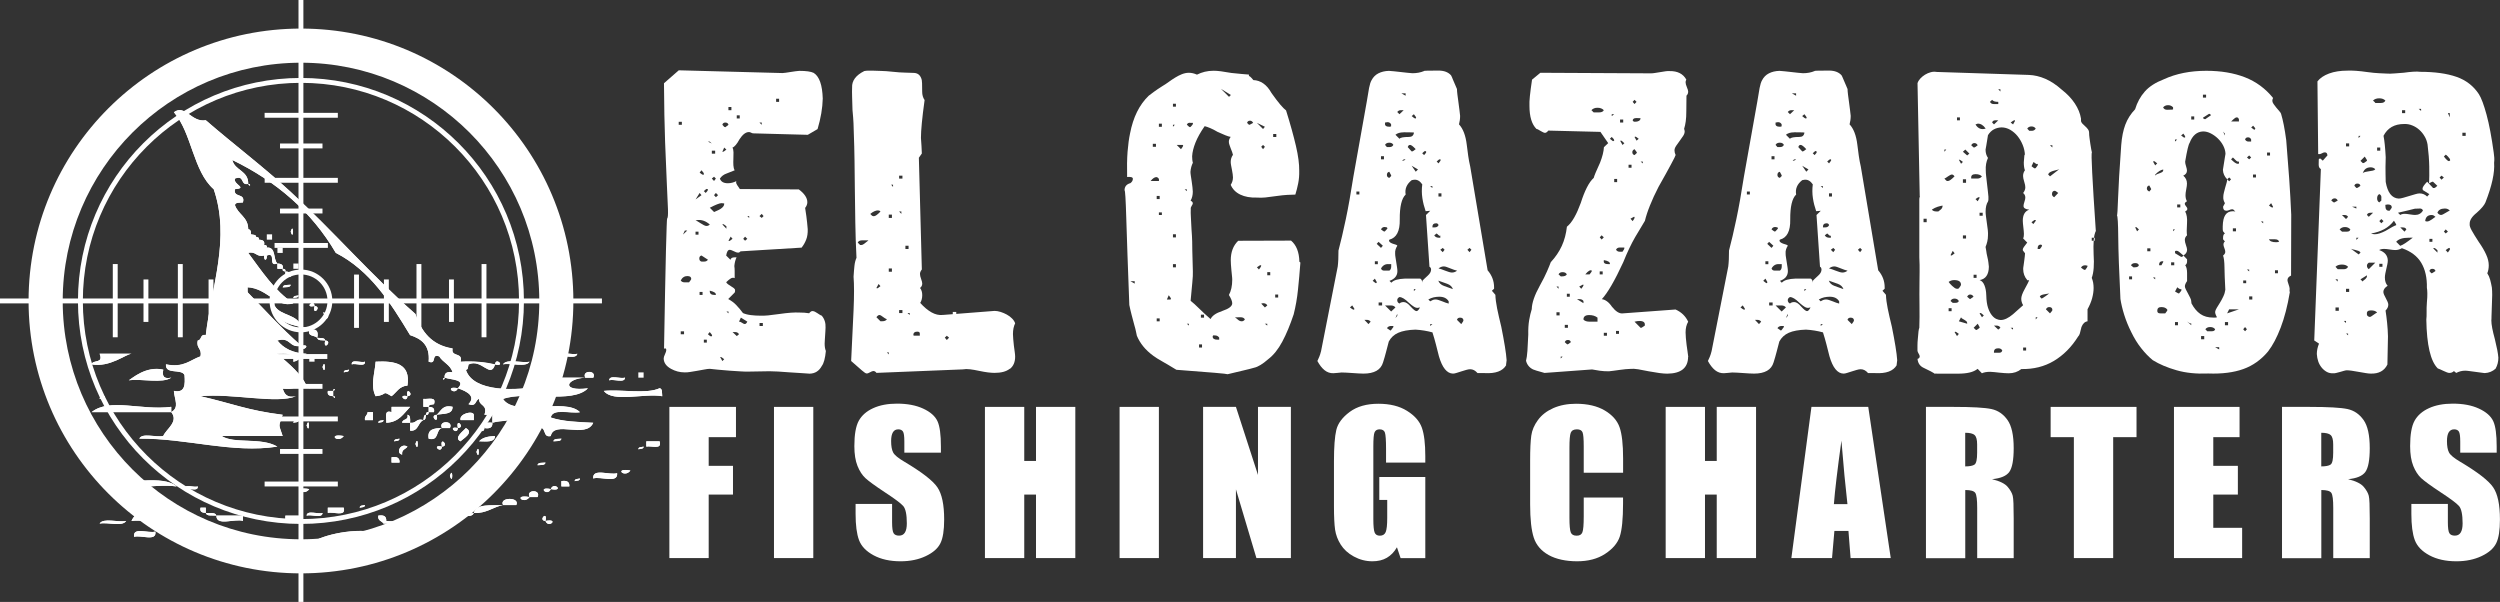 <?xml version="1.0" encoding="UTF-8"?>
<svg xmlns="http://www.w3.org/2000/svg" id="Layer_2" data-name="Layer 2" viewBox="0 0 444.52 107.03">
  <rect x="0" y="0" width="444.52" height="107.03" fill="#333333" stroke="none"/>
  <defs>
    <style>
      .cls-1 {
        stroke-width: .87px;
      }

      .cls-1, .cls-2, .cls-3, .cls-4, .cls-5, .cls-6, .cls-7, .cls-8, .cls-9 {
        fill: #fff;
      }

      .cls-1, .cls-4, .cls-5, .cls-6, .cls-7, .cls-8, .cls-9 {
        stroke: #fff;
        stroke-miterlimit: 10;
      }

      .cls-2 {
        fill-rule: evenodd;
      }

      .cls-2, .cls-3 {
        stroke-width: 0px;
      }

      .cls-4 {
        stroke-width: .87px;
      }

      .cls-5 {
        stroke-width: .87px;
      }

      .cls-6 {
        stroke-width: .87px;
      }

      .cls-7 {
        stroke-width: .87px;
      }

      .cls-8 {
        stroke-width: .87px;
      }

      .cls-9 {
        stroke-width: .87px;
      }
    </style>
  </defs>
  <g id="Layer_1-2" data-name="Layer 1">
    <g>
      <path class="cls-2" d="M30.45,73.28v-.94c-5.37.71-10.89-1.65-14.16.94h14.16c1.38,1.72-.87,2.97-1.42,4.25-1.28.29-3.74-.6-4.25.47,8.42-.08,16.53,2.66,24.54,1.42-2.94-1.71-7.71-.42-9.91-1.89h10.85c-.75-2.29-.75-1.48,0-3.77-6.21-.76-9-2.03-14.63-3.3,5.64-.57,13.62,1.43,16.99,0-1.63.37-2.08-.44-2.36-1.42,1.9.32,2.69-.45,4.25-.47-1.05-2.16-2.91-3.67-5.19-5.66,1.44-.02,3.11-.27,2.83,1.42,1.06-.2,1.5-1.01,2.36-1.42-2.41-.11-4.09-.94-5.19-2.36,2.43-.7,2.03,1.43,4.25.94.1,1.41,1.96-.45,0,0-3.69-3.23-6.95-6.89-10.38-10.38,4.05-.43,5.9,3.84,8.96,2.83-3.38-2.28-5.6-5.72-8.02-8.97,1.44-.34,1.39.82,2.83.47-.06,1.17.58.8.47,0,1.79-.69.09,2.11,1.89,1.41v.94h.95c-.09.4.18.45.47.47v.94h.94c.17-.8-.37-.89-.94-.94.09-.4-.18-.44-.47-.47.17-.8-.37-.89-.95-.94-.81-.76-.18-2.96-1.89-2.83.09-.4-.18-.44-.47-.47.17-.8-.37-.89-.94-.94.09-.4-.18-.44-.47-.47-.01-.46-.58-.37-.94-.47.08-.55-.1-.84-.47-.94-.04-2.16-1.82-2.59-2.36-4.25.08-.55.86-.4,1.42-.47.5-1.76-1.77-.75-1.42-2.36,2.36-.21-.37-.83,0-1.89,1.78-.68.9,1.3,2.36.95.29.69.57-.05,0,0,.04-2.4-2.39-2.33-2.83-4.25,7.84,3.8,14.11,9.17,18.4,16.51,6.13,3.15,9.72,8.85,13.21,14.63,2.03.65,3.56,1.79,3.3,4.72,1.53.58.36-1.53,1.89-.94.64,1.09,1.99,1.47,2.36,2.83-.95-.16-1.48.1-1.42.94-.69.29.05.57,0,0,1.06.41,3.91.28,2.36,1.89-2.5-.51-.56,1.43,0,0,1.82.62,3.19,1.48,1.89,2.83,1.48.54,1.15-.74,1.89-.94-.08,1.34,1.6.92.94,2.83h1.42v1.42c-.95-.16-1.48.1-1.42.94-1.96-.45-.1,1.41,0,0,.95.16,1.48-.1,1.42-.94,1.86-.56,2.84.1,4.25-1.42v1.42h-.94v1.42c-1.43.56.51,2.5,0,0,1.01.22.9-.67.94-1.42,1.23-.28,1.7.19,1.42,1.42h.94v1.42c1.01.22.9-.67.94-1.42.4.09.45-.19.47-.47,1.76-.5.75,1.77,2.36,1.42.54-2.86,6.27.56,7.55-2.36-2.7-.13-5.44-.22-7.55-.94.33-1.71,3.44-.65,5.19-.94-2.65-2.69-11.62.93-13.68-2.36,4.14-1.52,12.3.97,15.1-1.89-4.85.62-3.92-1.73-.47-1.89h1.42c.69-1.37-2.11-1.37-1.42,0h-8.49v-.94h-1.42c-.22,1.01.67.9,1.42.94.31.48,1.09.49.94,1.42-4.75.98-12.41,1.19-13.68-2.83.46-.01.37-.58.47-.94,2.34-1.13,3.9,2.65,4.72,0,1.96.45.1-1.41,0,0-1.8-.4-3.79-.62-6.13-.47.5-1.76-1.77-.75-1.42-2.36-3.68-.57-5.54-2.96-6.61-6.14-7.82-6.86-14.53-14.66-22.18-21.71-4.86-4.48-10.02-8.34-15.1-12.74-2.53.46-3.68-2.9-5.66-1.42,3.2,3.71,3.39,10.45,7.08,13.69,3,8.76-.39,17.23-1.42,25.95-1.05-.26-.67.9-1.42.94-.34,1.44.81,1.39.47,2.83-1.87.65-2.97,2.06-6.13,1.41-.15,1.88,2.74.72,3.3,1.89.13,1.7.12,3.26-1.89,2.83.11,1.58,1.02,2.97-.47,3.77M51.69,41.19c.55,1.86.55-1.86,0,0M47.44,42.61h.94v-.94h-.94v.94ZM49.33,44.97h.94v-.94h-.94v.94ZM52.16,47.8h.94v-.94h-.94v.94ZM51.69,50.63c-.55.07-1.34-.08-1.41.47.55-.07,1.34.08,1.41-.47M53.1,52.52c-.37.11-.93.01-.94.47.37-.11.93-.01.94-.47M55.93,54.41c-.45,1.96,1.41.1,0,0-.09-1.41-1.96.45,0,0M53.58,58.18c.08.55.86.4,1.41.47-.33,1.27.98.91,1.42,1.42.08.55.86.4,1.42.47-.45,1.96,1.41.09,0,0-.08-.55-.86-.4-1.42-.47.28-1.23-.19-1.7-1.42-1.42-.08-.55-.86-.4-1.41-.47-.49-2.34-3.69-1.97-4.72-3.78.1,2.74,2.44,3.22,4.72,3.78M57.82,55.82c-.45,1.96,1.41.1,0,0-.29-.68-.57.05,0,0M16.3,64.79c3.26.57,6.04-1.81,7.08-1.89h-5.66c.75,1.85-1.23.98-1.42,1.89M102.65,62.9c-.98.28-3.1-.58-3.3.47.98-.28,3.1.58,3.3-.47M54.99,64.31h.94v-.94h-.94v.94ZM64.9,64.31c-.69.26-2.44-.55-2.36.47.69-.26,2.44.55,2.36-.47M66.79,70.45c2.28-.24.98-1.11,2.83,0,.9-.67,1.35-1.79,2.83-1.89.6-3.9-2.19-4.42-5.66-4.25-.15,2.1-.97,4.25,0,6.14M94.16,64.31c-1.43.3-4.06-.6-4.72.47,1.43-.3,4.07.6,4.72-.47M57.35,65.26c.55,1.87.55-1.86,0,0M22.9,67.62c2.37-.31,5.97.62,7.55-.47-1.23.28-1.7-.19-1.42-1.41-3.09-.72-5.61,1.61-6.13,1.89M62.07,65.73c-.37.11-.93.01-.94.47.37-.11.93-.01.94-.47M113.5,67.15h.94v-.94h-.94v.94ZM75.28,67.62c.31.31-.2-.2,0,0M111.14,67.15c-.83.27-2.77-.57-2.83.47.83-.27,2.77.57,2.83-.47M55.93,68.56c-.37.11-.93.01-.94.47.37-.11.93-.01.94-.47M59.24,69.51h-.94c-.17.8.37.89.94.94.29.68.57-.05,0,0v-.94c.69-.29-.05-.57,0,0M107.37,69.51c1.64,2.13,7.19.37,10.38.94-.07-.56.08-1.34-.47-1.42-2.37,1.09-6.76.16-9.91.47M72.45,70.45c-1.96-.45-.1,1.41,0,0,1.41-.1-.45-1.96,0,0M18.66,70.45c-.37.11-.93.01-.94.47.37-.11.93-.01.94-.47M76.22,72.34v.94c-.4-.09-.44.18-.47.47-.46.01-.37.58-.47.94-1.33-.39-1.22.66-2.36.47.04-.67.08-1.34-.47-1.42.26,1.05-.9.67-.94,1.42h1.42v1.42c1.54.12,1.36-1.47,2.36-1.89.46-.01.37-.58.47-.94.4.09.45-.18.47-.47h.94c.17-.8-.37-.89-.94-.94.01-.46.58-.37.94-.47.48-1.42-1.05-.84-1.89-.94v1.42h.94ZM69.62,73.28c-1.42-.48-.83,1.05-.94,1.89,2.27-.09,3.09-1.63,4.25-2.83h-3.3v.94ZM77.64,73.75c-1.41.1.45,1.96,0,0,1.18-.24,2.85.02,2.83-1.42-1.83-.41-2.04.79-2.83,1.42M64.9,74.7h1.42v-1.42h-.95c-.02.6-.6.65-.47,1.42M81.89,74.7h2.36v-.94c-.11-.82-2.66-.2-2.36.94M14.41,74.7c-.37.1-.93.01-.94.47.37-.11.93-.01.94-.47M53.1,74.7c-.37.1-.93.01-.94.47.37-.11.93-.01.94-.47M68.2,74.7c-.37.1-.93.01-.94.47.37-.11.93-.01.94-.47M54.52,75.64c.55,1.86.55-1.86,0,0M78.58,76.11c-1.38.03-2.66.17-2.36,1.89,1.93.51,1.21-1.62,2.36-1.89h1.42c.69-1.38-2.11-1.38-1.42,0M81.41,76.11c-1.96-.45-.09,1.41,0,0,1.41-.09-.45-1.96,0,0M81.89,78.47c.39-.45,2.49-1.52.94-2.36-.36.48-2.26,1.75-.94,2.36M61.12,77.53c-3.02-.54-1.04,1.44,0,0M85.19,78.47c1.25,0,2.78.26,2.83-.95-1.21.05-2.25.27-2.83.95M66.79,78.47c.31.31-.2-.2,0,0M71.03,78c-.37.1-.93.01-.94.47.37-.11.93-.01.94-.47M99.82,78c-.56.07-1.34-.08-1.42.47.56-.08,1.34.08,1.42-.47M73.87,78.94c.55,1.87.55-1.86,0,0M78.58,79.41c-1.96-.45-.1,1.41,0,0,1.41-.1-.45-1.96,0,0M114.92,79.41c.89-.21,2.84.64,2.36-.94h-2.36v.94ZM71.51,80.83c-.14-.93.64-.94.94-1.42-1.3-.75-2.12,1.23-.94,1.42M91.8,79.41c-.56.07-1.34-.08-1.42.47.55-.07,1.34.08,1.42-.47M114.45,79.41c-.37.11-.93.01-.94.47.36-.11.93-.01.94-.47M84.72,80.36c.55,1.87.55-1.86,0,0M69.62,82.25h1.42c.06-.85-.47-1.1-1.42-.94v.94ZM59.24,82.72c.31.31-.2-.2,0,0M96.99,82.25c-.56.07-1.34-.08-1.42.47.56-.07,1.34.08,1.42-.47M81.41,84.13c.31.31-.2-.2,0,0M112.09,83.66c-3.02-.54-1.04,1.44,0,0M80,84.61c.55,1.86.55-1.86,0,0M105.48,85.08c1.31-.43,4.43.97,4.25-.94-1.31.42-4.43-.97-4.25.94M18.66,85.55c2.41,2.16,8.77.35,12.74.95-2.41-2.15-8.77-.35-12.74-.95-.56-1.43-2.5.51,0,0M103.12,85.08c-.37.11-.93.01-.94.47.37-.11.93-.01.94-.47M99.82,86.49h1.41c.06-.85-.47-1.1-1.41-.95v.95ZM35.17,86.49c-.68.26-2.44-.55-2.36.47.69-.26,2.44.55,2.36-.47M97.93,86.96c-2.5-.51-.56,1.43,0,0,2.5.51.56-1.43,0,0M54.99,86.96c-3.02-.54-1.04,1.44,0,0M94.16,88.38c-3.02-.54-1.04,1.44,0,0h1.42c.69-1.38-2.11-1.38-1.42,0M89.44,89.8c-2.07.13-4.73-.32-5.19,1.42-1.13.29-3.42-.59-3.77.47h-3.3c-.61,1.49,3.91,1.49,3.3,0,1.13-.29,3.42.59,3.77-.47,2.29.08,3.35-1.05,5.19-1.42h2.36c.72-1.45-3.08-1.45-2.36,0M29.51,90.27c-2.76.07-5.29.38-6.13,2.36,3.33-.36,5.05,1.13,8.02,0-.39-1.02-1.78-1.05-1.89-2.36,1.96.45.1-1.41,0,0M64.9,89.8c-.37.11-.93.01-.94.47.37-.11.93-.01.94-.47M36.59,91.21c.15.64,1.18.39,1.89.47-.07,1.95,3.28.49,4.72.94v-.94h-4.72c-.15-.64-1.18-.39-1.89-.47v-.94h-.94c-.17.8.37.89.94.94M58.29,91.21c.97-.29,3.28.76,2.83-.94h-2.83v.94ZM57.35,91.21c-.83.27-2.77-.57-2.83.47.83-.27,2.77.57,2.83-.47M50.74,92.63c.97-.29,3.28.76,2.83-.94h-2.83v.94ZM68.2,93.1h8.02c-1.58-1.09-5.18-.16-7.55-.47.06-.85-.47-1.1-1.42-.94-.14.93.64.94.94,1.42M96.99,92.63c.56,1.43,2.5-.51,0,0,.45-1.96-1.41-.09,0,0M22.43,92.63c-1.43.3-4.06-.6-4.72.47,1.43-.3,4.06.6,4.72-.47M56.41,95.93h4.25v1.41c2.75.97,7.6-1.15,8.49-1.89-3.7-2.03-10.23-.72-12.74.47M23.85,95.46c1.18-.39,4.06.92,3.78-.94-1.18.39-4.06-.92-3.78.94"></path>
      <path class="cls-2" d="M88.02,64.79c-.82,2.65-2.38-1.13-4.72,0-.11.37-.01.93-.47.94,1.28,4.02,8.94,3.81,13.69,2.83.14-.93-.64-.93-.94-1.42h8.49c-3.45.16-4.38,2.51.47,1.89-2.8,2.86-10.96.37-15.1,1.89,2.06,3.28,11.03-.33,13.68,2.36-1.75.29-4.86-.77-5.19.94,2.11.73,4.85.81,7.55.94-1.28,2.91-7-.5-7.55,2.36-1.61.35-.6-1.92-2.36-1.42v-1.42c-.55.08-.4.86-.47,1.42-.55-.08-.84.1-.94.47h-.94c.28-1.23-.19-1.7-1.42-1.42v-1.41c-1.4,1.52-2.38.85-4.25,1.41v-1.41h1.42c-.11-.6-1.41-.62-1.42,0h-1.42c.65-1.91-1.02-1.49-.94-2.83-.74.2-.4,1.48-1.89.94,1.3-1.35-.07-2.21-1.89-2.83,1.55-1.6-1.3-1.47-2.36-1.89-.06-.85.47-1.1,1.41-.94-.37-1.36-1.72-1.74-2.36-2.83-1.53-.58-.36,1.53-1.89.94.26-2.93-1.27-4.07-3.3-4.72-3.5-5.78-7.08-11.48-13.21-14.63-4.3-7.34-10.57-12.71-18.4-16.52.17-.8-.37-.89-.94-.94.09-.4-.18-.45-.47-.47-.09.4.18.45.47.47-.17.8.37.89.94.94.44,1.92,2.87,1.85,2.83,4.25-1.45.35-.58-1.63-2.36-.94-.37,1.05,2.36,1.68,0,1.89-.36,1.61,1.92.6,1.41,2.36-.56.07-1.34-.08-1.41.47.54,1.66,2.32,2.09,2.36,4.25-.55-.08-.84.1-.94.47.84,1.84,2.66,2.68,3.77,4.25-1.44.34-1.39-.81-2.83-.47.22-1.01-.67-.9-1.42-.94-.22,1.01.67.9,1.42.94,2.42,3.25,4.64,6.68,8.02,8.96-3.07,1.01-4.91-3.26-8.97-2.83,3.43,3.49,6.69,7.15,10.38,10.38-2.22.49-1.82-1.64-4.25-.94-2.2-.88-3.46-2.4-6.61-3.3,1.22,2.87,4.46,3.73,6.61,5.66,2.28,1.99,4.14,3.5,5.19,5.66-1.55.02-2.35.8-4.25.47.28.98.73,1.79,2.36,1.42-3.37,1.43-11.35-.57-16.99,0,5.63,1.28,8.42,2.54,14.63,3.3-.75,2.29-.75,1.48,0,3.77h-10.85c2.2,1.47,6.97.17,9.91,1.89-8.01,1.25-16.12-1.49-24.54-1.42.5-1.07,2.97-.18,4.25-.47.55-1.27,2.79-2.52,1.42-4.25,1.49-.8.59-2.19.47-3.77,2.01.43,2.02-1.13,1.89-2.83-.56-1.17-3.45,0-3.3-1.89,3.16.65,4.27-.77,6.13-1.42.34-1.44-.81-1.39-.47-2.83.74-.04.37-1.2,1.42-.94,1.02-8.72,4.41-17.19,1.42-25.95-3.69-3.23-3.87-9.97-7.08-13.69,1.98-1.49,3.14,1.88,5.66,1.42,5.08,4.4,10.24,8.26,15.1,12.74,7.64,7.04,14.36,14.85,22.18,21.71,1.07,3.18,2.93,5.56,6.61,6.13-.35,1.61,1.92.6,1.42,2.36,2.35-.14,4.33.07,6.13.47M46.97,67.14c-.53-1.52-2.24-1.84-3.77-2.36.53,1.52,2.24,1.85,3.77,2.36M47.44,67.14h.94v-.94h-.94v.94ZM48.38,68.56c.29.69.57-.05,0,0v-.94h-.94c-.17.8.37.89.94.94M84.25,69.03c-.37.11-.93.01-.94.47.36-.11.93-.01.94-.47"></path>
      <path class="cls-2" d="M40.36,27.51c-.29-.03-.56-.07-.47-.47.29.03.56.07.47.47"></path>
      <path class="cls-2" d="M40.36,27.51c.58.05,1.12.14.94.94-.57-.05-1.12-.14-.94-.94"></path>
      <path class="cls-2" d="M44.14,32.7c.57-.05.29.69,0,0"></path>
      <path class="cls-2" d="M44.14,40.72c-.08.55.1.84.47.94.01.46.58.37.94.47-.09.4.18.44.47.47-.17.8.37.89.94.94-.09.4.18.44.47.47v1.42h-.47c-1.11-1.56-2.94-2.41-3.77-4.25.1-.37.4-.55.94-.47"></path>
      <path class="cls-2" d="M44.14,40.72c.37.1.55.4.47.94-.37-.1-.55-.4-.47-.94"></path>
      <path class="cls-2" d="M51.69,41.19c.55-1.86.55,1.86,0,0"></path>
      <path class="cls-2" d="M44.61,41.66c.37.11.93.01.94.47-.37-.11-.93-.01-.94-.47"></path>
      <path class="cls-2" d="M45.55,42.14c.29.03.56.07.47.47-.29-.03-.56-.07-.47-.47"></path>
      <path class="cls-2" d="M46.02,42.61c.58.05,1.12.14.94.94-.57-.05-1.12-.14-.94-.94"></path>
      <path class="cls-2" d="M46.97,43.55c.29.03.56.07.47.47-.29-.03-.56-.07-.47-.47"></path>
      <path class="cls-2" d="M44.14,44.97c-.74-.04-1.64.06-1.42-.94.74.05,1.64-.06,1.42.94"></path>
      <path class="cls-2" d="M47.44,44.02c1.71-.13,1.08,2.07,1.89,2.83-1.8.69-.09-2.11-1.89-1.41v-1.42Z"></path>
      <path class="cls-2" d="M46.97,45.44h.47c.11.8-.53,1.17-.47,0"></path>
      <path class="cls-2" d="M49.33,46.85c.58.05,1.12.14.94.94h-.94v-.94Z"></path>
      <path class="cls-2" d="M50.27,47.8c.29.03.56.07.47.47-.29-.03-.56-.07-.47-.47"></path>
      <path class="cls-2" d="M50.74,48.27c.58.05,1.12.14.94.94h-.94v-.94Z"></path>
      <path class="cls-2" d="M50.27,51.1c.08-.55.86-.4,1.42-.47-.08.55-.86.4-1.42.47"></path>
      <path class="cls-2" d="M52.16,52.99c.01-.46.58-.37.94-.47-.01.46-.58.37-.94.47"></path>
      <path class="cls-2" d="M55.93,54.41c-1.96.45-.1-1.41,0,0"></path>
      <path class="cls-2" d="M53.57,58.18c-2.28-.56-4.62-1.04-4.72-3.77,1.02,1.81,4.23,1.43,4.72,3.77"></path>
      <path class="cls-2" d="M55.93,54.41c1.41.1-.45,1.96,0,0"></path>
      <path class="cls-2" d="M57.82,55.82c-.57.05-.29-.69,0,0"></path>
      <path class="cls-2" d="M57.82,55.82c1.41.1-.45,1.96,0,0"></path>
      <path class="cls-2" d="M49.33,60.54c-2.33.16.39,1.24,0,2.36-2.15-1.94-5.39-2.79-6.61-5.66,3.15.9,4.4,2.43,6.61,3.3"></path>
      <path class="cls-2" d="M53.57,58.18c.56.07,1.34-.08,1.42.47-.56-.07-1.34.08-1.42-.47"></path>
      <path class="cls-2" d="M54.99,58.65c1.23-.28,1.7.19,1.42,1.42-.44-.5-1.74-.15-1.42-1.42"></path>
      <path class="cls-2" d="M56.41,60.07c.56.07,1.34-.08,1.42.47-.56-.07-1.34.08-1.42-.47"></path>
      <path class="cls-2" d="M49.33,60.54c1.1,1.42,2.78,2.25,5.19,2.36-.85.4-1.3,1.22-2.36,1.42.27-1.69-1.4-1.44-2.83-1.42.39-1.12-2.33-2.2,0-2.36"></path>
      <path class="cls-2" d="M57.82,60.54c1.41.1-.45,1.96,0,0"></path>
      <path class="cls-2" d="M53.57,61.48c1.96-.45.1,1.41,0,0"></path>
      <path class="cls-2" d="M17.71,62.9h5.66c-1.04.08-3.82,2.46-7.08,1.89.19-.91,2.16-.04,1.42-1.89"></path>
      <path class="cls-2" d="M99.35,63.37c.2-1.06,2.33-.19,3.3-.47-.2,1.06-2.32.19-3.3.47"></path>
      <path class="cls-2" d="M62.54,64.79c-.08-1.02,1.67-.21,2.36-.47.08,1.02-1.67.21-2.36.47"></path>
      <path class="cls-2" d="M66.79,64.31c3.48-.17,6.26.35,5.66,4.25-1.48.09-1.93,1.22-2.83,1.89-1.85-1.11-.56-.24-2.83,0-.97-1.88-.15-4.03,0-6.13"></path>
      <path class="cls-2" d="M88.02,64.79c.1-1.41,1.96.45,0,0"></path>
      <path class="cls-2" d="M89.44,64.79c.65-1.08,3.28-.18,4.72-.47-.65,1.08-3.28.18-4.72.47"></path>
      <path class="cls-2" d="M43.19,64.79c1.53.51,3.25.84,3.77,2.36-1.53-.51-3.25-.84-3.77-2.36"></path>
      <path class="cls-2" d="M57.35,65.26c.55-1.86.55,1.87,0,0"></path>
      <path class="cls-2" d="M29.04,65.73c-.28,1.23.19,1.7,1.42,1.41-1.58,1.09-5.18.17-7.55.47.52-.28,3.04-2.61,6.13-1.89"></path>
      <path class="cls-2" d="M61.12,66.2c.01-.46.58-.37.94-.47-.01.46-.58.37-.94.47"></path>
      <rect class="cls-3" x="47.44" y="66.2" width=".94" height=".94"></rect>
      <path class="cls-2" d="M95.57,67.15c-.74-.04-1.63.06-1.42-.94h1.42v.94Z"></path>
      <path class="cls-2" d="M104.07,67.15c-.69-1.37,2.11-1.37,1.42,0h-1.42Z"></path>
      <path class="cls-2" d="M75.28,67.62c-.2-.2.31.31,0,0"></path>
      <path class="cls-2" d="M79.06,67.15c.05.57-.69.29,0,0"></path>
      <path class="cls-2" d="M108.31,67.62c.06-1.04,2-.2,2.83-.47-.06,1.04-2,.2-2.83.47"></path>
      <path class="cls-2" d="M48.38,68.56c-.58-.05-1.12-.14-.94-.94h.94v.94Z"></path>
      <path class="cls-2" d="M48.38,68.56c.57-.05.29.69,0,0"></path>
      <path class="cls-2" d="M54.99,69.03c.01-.46.58-.37.94-.47-.01.46-.58.37-.94.47"></path>
      <path class="cls-2" d="M59.24,69.51c-.05-.57.69-.29,0,0"></path>
      <path class="cls-2" d="M81.42,69.03c-.56,1.43-2.5-.51,0,0"></path>
      <path class="cls-2" d="M83.3,69.51c.01-.46.58-.37.94-.47-.01.46-.58.37-.94.47"></path>
      <path class="cls-2" d="M117.28,69.03c.55.08.4.86.47,1.42-3.2-.58-8.74,1.19-10.38-.94,3.15-.31,7.54.62,9.91-.47"></path>
      <path class="cls-2" d="M59.24,69.51v.94c-.58-.05-1.12-.14-.94-.94h.94Z"></path>
      <path class="cls-2" d="M72.45,70.45c-.45-1.96,1.41-.1,0,0"></path>
      <path class="cls-2" d="M17.71,70.92c.01-.46.58-.37.94-.47-.01.46-.58.37-.94.47"></path>
      <path class="cls-2" d="M59.24,70.45c.57-.05.29.69,0,0"></path>
      <path class="cls-2" d="M72.45,70.45c-.09,1.41-1.96-.45,0,0"></path>
      <path class="cls-2" d="M76.22,72.34h-.94v-1.42c.84.11,2.36-.48,1.89.94-.37.11-.93.01-.94.47"></path>
      <path class="cls-2" d="M30.45,73.28h-14.16c3.27-2.59,8.79-.24,14.16-.94v.94Z"></path>
      <path class="cls-2" d="M69.62,73.28v.47c.54-.09.26-.47,0-.47v-.94h3.3c-1.16,1.2-1.98,2.74-4.25,2.83.11-.84-.48-2.36.94-1.89"></path>
      <path class="cls-2" d="M76.22,72.34c.58.05,1.12.14.94.94h-.94v-.94Z"></path>
      <path class="cls-2" d="M77.64,73.75c.79-.63,1.01-1.83,2.83-1.42.02,1.43-1.66,1.18-2.83,1.42"></path>
      <path class="cls-2" d="M65.37,73.28h.94v1.42h-1.42c-.13-.76.45-.81.47-1.42"></path>
      <path class="cls-2" d="M69.62,73.28c.26,0,.54.38,0,.47v-.47Z"></path>
      <path class="cls-2" d="M75.75,73.75c.03-.29.07-.56.47-.47-.03.29-.07.56-.47.47"></path>
      <path class="cls-2" d="M84.25,73.75v.94h-2.36c-.3-1.14,2.25-1.77,2.36-.94"></path>
      <path class="cls-2" d="M87.55,73.75c0-.62,1.31-.6,1.42,0h-1.42Z"></path>
      <path class="cls-2" d="M72.92,75.17h-1.42c.04-.74,1.2-.37.94-1.42.55.08.51.75.47,1.42"></path>
      <path class="cls-2" d="M75.75,73.75c-.1.37-.01.93-.47.94.1-.37.01-.93.47-.94"></path>
      <path class="cls-2" d="M77.64,73.75c.45,1.96-1.41.1,0,0"></path>
      <path class="cls-2" d="M13.47,75.17c.01-.46.58-.37.94-.47-.01.46-.58.37-.94.47"></path>
      <path class="cls-2" d="M52.16,75.17c.01-.46.58-.37.94-.47-.01.46-.58.37-.94.47"></path>
      <path class="cls-2" d="M67.26,75.17c.01-.46.58-.37.94-.47-.01.46-.58.37-.94.47"></path>
      <path class="cls-2" d="M75.28,74.7c-1,.42-.82,2.01-2.36,1.89v-1.42c1.14.19,1.03-.86,2.36-.47"></path>
      <path class="cls-2" d="M95.57,76.11h-.47c.07-.56-.08-1.34.47-1.42v1.42Z"></path>
      <path class="cls-2" d="M54.52,75.64c.55-1.86.55,1.87,0,0"></path>
      <path class="cls-2" d="M78.58,76.11c-.69-1.38,2.11-1.38,1.42,0h-1.42Z"></path>
      <path class="cls-2" d="M81.42,76.11c-.45-1.96,1.41-.1,0,0"></path>
      <path class="cls-2" d="M87.55,75.17c.06.85-.47,1.1-1.42.94-.06-.85.47-1.1,1.42-.94"></path>
      <path class="cls-2" d="M91.8,75.17c-.04.74.06,1.64-.94,1.42v-1.42h.94Z"></path>
      <path class="cls-2" d="M78.58,76.11c-1.15.26-.43,2.4-2.36,1.89-.3-1.72.98-1.85,2.36-1.89"></path>
      <path class="cls-2" d="M81.42,76.11c-.1,1.41-1.96-.45,0,0"></path>
      <path class="cls-2" d="M82.83,76.11c1.55.83-.55,1.91-.94,2.36-1.32-.6.58-1.88.94-2.36"></path>
      <path class="cls-2" d="M86.13,76.11c-.1,1.41-1.96-.45,0,0"></path>
      <path class="cls-2" d="M94.16,76.58c.1-.37.4-.55.94-.47v.47h-.94Z"></path>
      <path class="cls-2" d="M95.1,76.58v-.47h.47c-.03.29-.07.56-.47.47"></path>
      <path class="cls-2" d="M90.85,76.58c.51,2.5-1.43.56,0,0"></path>
      <path class="cls-2" d="M94.16,76.58h.94c-.05.74.06,1.64-.94,1.42v-1.42Z"></path>
      <path class="cls-2" d="M61.12,77.53c-1.04,1.44-3.02-.54,0,0"></path>
      <path class="cls-2" d="M88.02,77.53c-.05,1.21-1.58.94-2.83.94.58-.68,1.62-.89,2.83-.94"></path>
      <path class="cls-2" d="M66.79,78.47c-.2-.2.31.31,0,0"></path>
      <path class="cls-2" d="M70.09,78.47c.01-.46.58-.37.94-.47-.01.46-.58.37-.94.47"></path>
      <path class="cls-2" d="M98.4,78.47c.08-.55.86-.4,1.42-.47-.08.55-.86.4-1.42.47"></path>
      <path class="cls-2" d="M73.87,78.94c.55-1.86.55,1.86,0,0"></path>
      <path class="cls-2" d="M78.58,79.41c-.45-1.96,1.41-.09,0,0"></path>
      <path class="cls-2" d="M114.92,78.47h2.36c.48,1.58-1.47.73-2.36.94v-.94Z"></path>
      <path class="cls-2" d="M72.45,79.41c-.31.48-1.08.49-.94,1.42-1.17-.19-.36-2.16.94-1.42"></path>
      <path class="cls-2" d="M78.58,79.41c-.1,1.41-1.96-.45,0,0"></path>
      <path class="cls-2" d="M90.38,79.89c.08-.55.86-.4,1.42-.47-.08.55-.86.4-1.42.47"></path>
      <path class="cls-2" d="M113.5,79.89c.01-.46.58-.37.94-.47-.01.46-.58.37-.94.47"></path>
      <path class="cls-2" d="M84.72,80.36c.55-1.86.55,1.86,0,0"></path>
      <path class="cls-2" d="M69.62,81.3c.95-.16,1.48.1,1.42.94h-1.42v-.94Z"></path>
      <path class="cls-2" d="M59.24,82.72c-.2-.2.31.31,0,0"></path>
      <path class="cls-2" d="M95.57,82.72c.08-.55.86-.4,1.42-.47-.08.55-.86.4-1.42.47"></path>
      <path class="cls-2" d="M81.42,84.13c-.2-.2.31.31,0,0"></path>
      <path class="cls-2" d="M112.09,83.66c-1.04,1.44-3.02-.54,0,0"></path>
      <path class="cls-2" d="M80,84.61c.55-1.86.55,1.86,0,0"></path>
      <path class="cls-2" d="M109.73,84.13c.18,1.91-2.94.52-4.25.94-.18-1.91,2.94-.52,4.25-.94"></path>
      <path class="cls-2" d="M18.66,85.55c-2.5.51-.56-1.43,0,0"></path>
      <path class="cls-2" d="M102.18,85.55c.01-.46.58-.37.94-.47-.01.46-.58.37-.94.47"></path>
      <path class="cls-2" d="M18.66,85.55c3.97.59,10.33-1.21,12.74.94-3.97-.59-10.33,1.21-12.74-.94"></path>
      <path class="cls-2" d="M99.82,85.55c.95-.16,1.48.1,1.42.94h-1.42v-.94Z"></path>
      <path class="cls-2" d="M32.81,86.96c-.08-1.02,1.67-.21,2.36-.47.08,1.02-1.67.21-2.36.47"></path>
      <path class="cls-2" d="M97.93,86.96c.56-1.43,2.5.51,0,0"></path>
      <path class="cls-2" d="M54.99,86.96c-1.04,1.44-3.02-.54,0,0"></path>
      <path class="cls-2" d="M97.93,86.96c-.56,1.43-2.5-.51,0,0"></path>
      <path class="cls-2" d="M94.16,88.38c-.69-1.38,2.11-1.38,1.42,0h-1.42Z"></path>
      <path class="cls-2" d="M94.16,88.38c-1.04,1.44-3.02-.54,0,0"></path>
      <path class="cls-2" d="M89.44,89.8c-.72-1.45,3.08-1.45,2.36,0h-2.36Z"></path>
      <path class="cls-2" d="M29.51,90.27c.1-1.41,1.96.45,0,0"></path>
      <path class="cls-2" d="M63.96,90.27c.01-.46.58-.37.94-.47-.01.46-.58.37-.94.47"></path>
      <path class="cls-2" d="M89.44,89.8c-1.84.37-2.91,1.5-5.19,1.42.46-1.74,3.12-1.28,5.19-1.42"></path>
      <path class="cls-2" d="M29.51,90.27c.11,1.31,1.5,1.33,1.89,2.36-2.98,1.13-4.69-.36-8.02,0,.85-1.98,3.37-2.29,6.13-2.36"></path>
      <path class="cls-2" d="M36.59,91.21c-.58-.05-1.12-.14-.94-.94h.94v.94Z"></path>
      <path class="cls-2" d="M58.29,90.27h2.83c.45,1.71-1.86.66-2.83.94v-.94Z"></path>
      <path class="cls-2" d="M36.59,91.21c.71.08,1.74-.17,1.89.47-.71-.08-1.74.17-1.89-.47"></path>
      <path class="cls-2" d="M54.52,91.68c.06-1.04,2-.2,2.83-.47-.06,1.04-2,.2-2.83.47"></path>
      <path class="cls-2" d="M80.47,91.68c.35-1.06,2.65-.19,3.77-.47-.35,1.06-2.65.18-3.77.47"></path>
      <path class="cls-2" d="M38.48,91.68h4.72v.94c-1.44-.45-4.79,1.01-4.72-.94"></path>
      <path class="cls-2" d="M50.74,91.68h2.83c.45,1.71-1.86.66-2.83.94v-.94Z"></path>
      <path class="cls-2" d="M67.26,91.68c.95-.16,1.48.1,1.42.94,2.37.31,5.97-.62,7.55.47h-8.02c-.31-.48-1.08-.49-.94-1.42"></path>
      <path class="cls-2" d="M80.47,91.68c.61,1.49-3.91,1.49-3.3,0h3.3Z"></path>
      <path class="cls-2" d="M96.99,92.63c-1.41-.1.45-1.96,0,0"></path>
      <path class="cls-2" d="M17.71,93.1c.66-1.08,3.29-.18,4.72-.47-.66,1.08-3.28.18-4.72.47"></path>
      <path class="cls-2" d="M96.99,92.63c2.5-.51.56,1.43,0,0"></path>
      <path class="cls-2" d="M69.15,95.46c-.9.74-5.74,2.85-8.49,1.89v-1.41h-4.25c2.51-1.2,9.04-2.5,12.74-.47"></path>
      <path class="cls-2" d="M27.62,94.51c.29,1.86-2.59.56-3.78.94-.29-1.86,2.59-.55,3.78-.94"></path>
      <path class="cls-3" d="M146.85,62.37c-.13,1.34-.37,2.23-.72,2.69-.48.9-1.21,1.36-2.17,1.38-.42-.02-.9-.05-1.46-.1-.56-.04-1.24-.09-2.05-.13-1.62-.13-2.83-.2-3.62-.2l-3.58.06c-.39.02-.89.01-1.48-.03-.59-.04-1.27-.09-2.04-.13-.81-.07-1.51-.13-2.09-.18-.58-.05-1.06-.1-1.43-.15-.24,0-.56.04-.97.12-.41.08-.83.15-1.27.23-.44.08-.86.15-1.27.21-.4.07-.74.09-1,.07-.83,0-1.62-.21-2.37-.62-.88-.48-1.32-1.11-1.32-1.87,0-.17.08-.42.23-.74.15-.32.23-.56.23-.74,0-.11-.03-.2-.1-.26-.07-.07-.16-.06-.3.03.13-7.78.25-13.59.34-17.43.1-3.85.17-5.76.21-5.73.13-.07.18-.61.15-1.63-.03-1.02-.1-2.52-.2-4.5-.1-1.98-.2-4.46-.31-7.44-.11-2.98-.17-6.47-.2-10.48l2.63-2.3,18.44.49c.13,0,.33-.02.59-.06.26-.04.55-.09.85-.13.31-.04.6-.09.87-.13.27-.04.5-.07.67-.07,1.23,0,2.08.12,2.57.36,1.01.64,1.54,2.16,1.61,4.57-.04,1.69-.35,3.5-.92,5.42l-1.74,1.02-9.7-.26c-.11,0-.24-.04-.38-.12-.14-.08-.27-.11-.38-.11-.57,0-1.13.43-1.68,1.28-.24.44-.46.78-.67,1.02-.21.24-.4.4-.58.46.11.2.17.48.18.85,0,.37,0,.76-.02,1.15-.02.39-.02.78,0,1.15.02.37.1.67.23.89-.48.2-.95.39-1.41.56-.53.18-.93.48-1.22.92.2.55.67.82,1.41.82.53,0,1.04-.13,1.54-.39-.04.04-.06.09-.06.13v.13c0,.11.06.26.18.45.12.19.28.42.48.71l10.49.07c.5.37.88.75,1.13,1.13.25.38.38.76.38,1.14,0,.35-.13.69-.39,1.02.18,1.12.29,1.98.35,2.6.05.61.09,1.01.11,1.18.02.72-.07,1.35-.28,1.87-.21.53-.48,1-.81,1.41l-10.85.66c-.13.15-.28.23-.46.23s-.42-.08-.74-.25c-.32-.16-.56-.25-.74-.25-.31,0-.51.34-.62,1.02l.76.75c.07-.28.3-.43.69-.43h.39c-.2.42-.33.93-.39,1.54.04.28.06.57.06.85v1.31c-.09-.04-.16-.07-.23-.07h-.13c-.22,0-.6.26-1.15.79.07.13.18.26.35.38.16.12.34.24.53.35.19.11.35.22.49.33.14.11.21.23.21.36v.16c0,.06-.02.15-.07.26l-1.15,1.15c.57.31,1.06.67,1.46,1.1.41.43.79.89,1.17,1.4.42.18.89.3,1.43.36.54.07,1.1.1,1.69.1.33.02.78,0,1.35-.05.57-.06,1.24-.14,2-.25.77-.11,1.45-.19,2.04-.23.59-.04,1.07-.05,1.45-.03.33,0,.65.01.95.03.31.02.59.06.85.1.2-.26.4-.39.59-.39.13,0,.27.04.43.11.15.08.3.16.44.26.14.1.28.19.43.28.14.09.26.14.34.16.5.57.73,1.28.69,2.14,0,.18-.01.39-.03.64-.02.25-.04.52-.05.79-.01.27-.03.54-.05.79-.02.25-.03.45-.03.61,0,.53.07.95.2,1.28h-.03ZM121.24,21.66h-.56v.53h.56v-.53ZM122.26,49.08c-.55,0-.95.26-1.22.79.15.22.37.33.66.33h.82c.26-.33.39-.53.39-.59,0-.35-.22-.52-.66-.52M121.63,58.91h-.59v.53h.59v-.53ZM121.77,40.99l-.33.72.76-.72h-.43ZM124.4,34.31l-.72,1.15,1.05-.76-.33-.39ZM124,39.12l-.33.07c.09.02.21.08.38.18.17.1.34.21.53.33.19.12.37.23.56.33.19.1.35.15.48.15.22,0,.42-.09.59-.26-.7-.61-1.44-.88-2.2-.79M124.2,41.19h-.53v.53h.53v-.53ZM124.73,45.43c-.26.07-.39.24-.39.52,0,.31.13.49.39.56h.49c.29,0,.5-.11.66-.33l-1.15-.75ZM124.73,30.27l-.33.43c.33.26.54.39.62.39l.13-.07v-.13c0-.11-.14-.32-.43-.62M124.92,51.91h-.53v.53h.53v-.53ZM125.88,33.66l-.2-.07c-.09,0-.26.13-.53.39l.33.33c.26-.26.39-.46.39-.59v-.07ZM125.68,60.39h-.53v.53h.53v-.53ZM126.2,25.18h-.33l.69.33-.36-.33ZM126.2,59.04l-.33.39c.26.26.47.39.62.39l.07-.07.06-.06c0-.13-.14-.35-.43-.66M128.31,36.12c-.35,0-1.05.27-2.1.82l.76.76c.17-.09.37-.18.58-.26.21-.09.41-.19.59-.31.19-.12.34-.26.46-.41.12-.15.18-.33.18-.53-.09-.04-.24-.06-.46-.06M126.2,51.68v.1c0,.44.27.66.82.66h.26c.07-.33-.3-.58-1.09-.76M127.16,26.79h-.59v.53h.59v-.53ZM126.96,31.42l-.39.33.39.43.33-.43-.33-.33ZM127.29,34.31l-.33.39.33.36.39-.36-.39-.39ZM128.18,63.48h-.13l.39.72.33-.33c-.33-.26-.53-.4-.59-.4M128.97,21.79c-.29,0-.46.13-.53.4l.33.36.2.07s.21-.14.56-.43c-.07-.26-.25-.4-.56-.4M128.77,26.23l-.33.76h.13c.07,0,.26-.13.59-.39l-.39-.36ZM129.16,40.23c-.33-.26-.53-.39-.59-.39l-.13.07.72.76v-.43ZM129.53,55.39h-.36l.36.33v-.33ZM130.05,19.03h-.53v.56h.53v-.56ZM129.92,42.08l-.39.72.13.06c.07,0,.26-.13.59-.4l-.33-.39ZM130.68,59.04h-.43l.76.72.39-.33c-.13-.26-.37-.39-.72-.39M131.53,20.51h-.53v.56h.53v-.56ZM131.73,56.48l-.33.72h.07c.13,0,.29.07.49.21.2.14.35.21.46.21.17,0,.33-.14.46-.43l-1.15-.72ZM132.48,42.08l-.33.39.33.33.4-.33-.4-.39ZM133.21,38.43h-.33l.33.33v-.33ZM135.44,21.79h-.4l.4.4v-.4ZM135.44,38.03l-.4.39.4.33.33-.33-.33-.39ZM135.64,57.43h-.59v.53h.59v-.53ZM138.53,17.55h-.53v.56h.53v-.56Z"></path>
      <path class="cls-3" d="M179.53,65.58c-.61.48-1.51.72-2.69.72-.33,0-.71-.03-1.15-.08-.44-.05-.98-.15-1.61-.28-.59-.13-1.13-.22-1.61-.28-.48-.06-.91-.05-1.28.02l-15.35.62c-.15-.22-.34-.33-.56-.33-.13,0-.33.08-.59.23-.26.15-.46.22-.59.2-.13.02-.41-.15-.84-.53-.43-.37-1.07-.93-1.92-1.68.18-3.46.32-6.48.43-9.04.11-2.56.11-4.55,0-5.95.04-.75.1-1.4.16-1.96.06-.56.19-1.02.36-1.4-.11-2.19-.18-4.28-.21-6.28-.03-1.99-.06-3.91-.08-5.74-.02-1.83-.04-3.59-.06-5.29-.02-1.7-.07-3.35-.13-4.95,0-.44-.02-.99-.05-1.64-.03-.66-.09-1.45-.18-2.37-.02-.92-.04-1.71-.07-2.37-.02-.66-.02-1.2,0-1.64-.06-1.2.66-2.18,2.17-2.93.24-.04.47-.07.69-.07h.72c.42.02.93.04,1.53.05.6.01,1.31.06,2.12.15.83.09,1.56.14,2.17.15.61.01,1.12.03,1.51.05.79,0,1.28.43,1.48,1.28.04.09.07.78.07,2.07,0,.57.14,1.06.43,1.48-.22,1.58-.38,2.93-.49,4.06-.11,1.13-.16,2.02-.16,2.68.04.5.08.99.1,1.46.02.47.04.9.06,1.3l-.53.76.53,19.86c-.22.28-.33.55-.33.79s.06.54.2.9c.13.36.2.63.2.81,0,.33-.13.59-.39.79.26.33.39.76.39,1.28s-.12,1.01-.36,1.38c.68.75,1.35,1.31,2.01,1.68.66.37,1.33.53,2,.46l9.21-.72c.33,0,.68.06,1.07.18.38.12.76.28,1.12.48.36.2.67.43.94.71.26.27.44.55.53.84-.26.52-.39,1.16-.39,1.91,0,.24.02.54.05.9.03.36.07.73.11,1.12.04.38.09.76.15,1.12.05.36.08.65.08.87,0,.96-.31,1.69-.92,2.17M154.25,42.73h-.92c-.42,0-.69.13-.82.4l.43.43h.26c.11,0,.26-.07.44-.2.19-.13.42-.32.71-.56.11-.05.08-.07-.1-.07M156.09,37.41c-.17,0-.38.05-.61.15-.23.1-.48.26-.74.48l.33.33c.11.04.19.07.23.07h.1c.24,0,.62-.27,1.15-.82-.06-.13-.22-.2-.46-.2M156.22,50.49l-.39.72.13.07c.07,0,.26-.13.59-.4l-.33-.39ZM157.39,56.62c-.12-.08-.24-.16-.36-.25-.12-.09-.24-.17-.36-.25-.12-.08-.23-.11-.31-.11-.15,0-.33.13-.53.39l.72.72h.33c.42,0,.69-.13.82-.39-.09,0-.19-.04-.31-.12M158.03,62.66h-.33l.33.36v-.36ZM158.59,38.16h-.56v.59h.56v-.59ZM158.59,47.73h-.56v.59h.56v-.59ZM158.79,32.84h-.33l.33.4v-.4ZM160.46,31.23h-.59v.53h.59v-.53ZM160.27,37.6h-.4l.4.43v-.43ZM160.46,55.13h-.59v.53h.59v-.53ZM161.55,43.69h-.56v.59h.56v-.59ZM161.75,55.65h-.39l.39.36v-.36ZM163.55,59.3c0-.22-.15-.33-.46-.33-.46,0-.69.2-.69.59l.07.13h1.08v-.4ZM168.35,59.7l-.36.33.36.43.4-.43-.4-.33ZM169.41,55.46h.62v.56h-.62v-.56Z"></path>
      <path class="cls-3" d="M231.22,46.7c-.13,1.71-.27,3.32-.43,4.82-.15,1.5-.41,2.96-.76,4.36-.64,1.91-1.31,3.54-2.04,4.89-.72,1.35-1.55,2.37-2.47,3.08-.53.46-.99.81-1.4,1.05-.41.24-.75.4-1.04.46-.5.15-1.17.32-1.99.51-.82.19-1.76.41-2.81.67-.04-.04-.83-.13-2.35-.26-1.52-.13-3.77-.31-6.76-.53-.96-.59-1.8-1.08-2.5-1.48-.7-.4-1.23-.72-1.58-.99-.75-.55-1.35-1.11-1.82-1.7-.47-.58-.85-1.21-1.13-1.89-.04-.2-.1-.45-.16-.76-.06-.31-.15-.65-.26-1.02-.18-.66-.35-1.3-.51-1.92-.16-.62-.3-1.21-.41-1.76-.26-6.91-.44-12.04-.54-15.41-.1-3.37-.2-5.03-.31-4.98,0-.66.35-1.09,1.05-1.28.28-.22.43-.47.43-.76s-.34-.39-1.02-.33c-.04-1.73-.02-3.24.08-4.51.1-1.27.25-2.35.44-3.23.55-2.87,1.65-5.11,3.32-6.71.2-.15.49-.38.89-.67.39-.29.91-.64,1.54-1.04.37-.22.75-.46,1.12-.74.37-.27.76-.53,1.15-.77.39-.24.79-.45,1.2-.61.41-.16.82-.25,1.23-.25.24,0,.48.03.71.08.23.05.48.14.74.25.44-.22.9-.39,1.38-.51.48-.12,1.02-.18,1.61-.18.66,0,1.7.13,3.12.39.7.07,1.3.13,1.81.18.5.05.94.09,1.32.11v.26s.07-.01.21.1c.14.11.33.32.58.62.63.02,1.22.22,1.76.59.54.37,1.03.94,1.46,1.71.64.9,1.17,1.6,1.59,2.09.43.49.76.83,1,1,.77,2.46,1.35,4.57,1.76,6.33.41,1.76.6,3.24.58,4.42.02.77-.04,1.5-.18,2.21-.14.7-.31,1.37-.51,2.01-.37,0-.84.02-1.4.05-.56.03-1.22.1-1.99.21-.75.11-1.39.19-1.94.25-.55.05-1.03.06-1.45.02-1.21.04-2.21-.14-3.03-.54-.81-.4-1.37-.98-1.68-1.73.26-.39.4-.83.4-1.32,0-.13-.02-.32-.05-.58-.03-.25-.08-.51-.13-.77-.06-.26-.11-.52-.15-.77-.04-.25-.07-.45-.07-.61,0-.48.13-.91.4-1.28-.02-.13-.07-.3-.15-.51-.08-.21-.16-.42-.25-.64-.09-.22-.16-.43-.23-.64-.07-.21-.1-.39-.1-.54,0-.31.11-.59.33-.86-.26-.04-.59-.14-.97-.3-.38-.15-.84-.35-1.36-.59-.48-.29-.92-.51-1.3-.67-.38-.16-.72-.28-1-.35-.75,1.07-1.29,2.05-1.64,2.93-.35.88-.55,1.69-.59,2.43,0,.22.01.42.03.61.02.19.05.37.1.54-.24.48-.38,1.02-.43,1.61,0,.2.03.46.08.77.05.32.1.65.15.99.04.34.09.67.13.99.04.32.06.58.06.77,0,.61-.13,1.15-.39,1.61.26.13.39.29.39.46,0,.11-.06.26-.2.46-.13.2-.19.38-.16.56-.02.39-.02.89.02,1.48.03.59.07,1.31.11,2.14.07.83.1,1.56.12,2.17,0,.62.02,1.14.02,1.58l.1,3.72c.02.46-.01,1.13-.1,2.01-.09.88-.19,1.95-.3,3.22.44.35.94.8,1.5,1.36.56.56,1.24,1.19,2.05,1.89.13-.28.37-.55.71-.79.34-.24.81-.46,1.4-.66,1.16-.39,1.74-.84,1.74-1.35,0-.18-.05-.39-.15-.64-.1-.25-.25-.53-.44-.84.39-.72.59-1.62.59-2.7,0-.17-.01-.42-.05-.74-.03-.32-.07-.65-.1-.99-.03-.34-.06-.67-.08-.99-.02-.32-.03-.58-.03-.77,0-1.45.44-2.6,1.32-3.45l9.4-.03c.94.79,1.44,2.04,1.48,3.75l.16.13ZM201.76,50h-.76l.76.43v-.43ZM206.07,31.82c-.15-.22-.31-.33-.46-.33-.31,0-.65.23-1.02.69h1.48v-.36ZM205.54,25.57h-.56v.53h.56v-.53ZM206.2,34.84h-.53v.56h.53v-.56ZM206.2,56.61h-.53v.53h.53v-.53ZM206.59,21.99h-.53v.56h.53v-.56ZM206.59,37.77h-.53v.46h.53v-.46ZM207.81,52.5l-.33.76h.66l.07-.16c0-.07-.13-.26-.39-.59M209.09,18.44h-.53v.53h.53v-.53ZM208.56,22.18v.36l.33-.36h-.33ZM209.09,41.65h-.53v.56h.53v-.56ZM209.09,46.97h-.53v.56h.53v-.56ZM210.31,25.77h-1.08l.76.76c.26-.35.39-.56.39-.62l-.07-.13ZM211.03,33.66h-.39l.39.33v-.33ZM212.11,21.85h-.39c-.18-.04-.32-.03-.44.03-.12.06-.2.16-.25.3.29.29.47.43.56.43l.13-.07c.26-.26.39-.45.39-.56v-.13ZM211.39,57.56h-.36l.36.33v-.33ZM213.73,61.24h-.53v.56h.53v-.56ZM214.09,55.95h-.56v.53h.56v-.53ZM216.78,60.03c-.18-.26-.43-.39-.76-.39h-.33l-.07.2c0,.37.29.56.86.56h.3v-.36ZM217.11,15.81l1.42,1.41.33-.33-1.74-1.08ZM220.6,56.41c-.72,0-1.05.02-.99.06.11.04.28.17.49.36.22.2.45.3.69.3.22,0,.41-.11.56-.33-.13-.26-.38-.39-.76-.39M222.27,21.46c-.29,0-.46.13-.53.39l.33.33h.13s.25-.11.62-.33c-.13-.26-.32-.39-.56-.39M223.49,21.85l1.09,1.09.33-.4-1.41-.69ZM224.25,47.17h-.2s-.1.03-.18.1c-.08.07-.2.15-.38.26l.36.39c.26-.33.39-.54.39-.62v-.13ZM224.58,25.77l-.33.33.33.43.33-.43-.33-.33ZM224.58,53.91l-.33.07.66.69.43-.36c-.13-.26-.38-.4-.76-.4M225.33,57.56h-.43l.43.33v-.33ZM225.86,48.39h-.53v.56h.53v-.56ZM226.94,23.83h-.56v.53h.56v-.53ZM227.27,52.37h-.53v.53h.53v-.53Z"></path>
      <path class="cls-3" d="M267.81,64.93c-.61,1.05-1.89,1.52-3.81,1.41h-1.28c-.4-.46-.83-.69-1.32-.69-.2,0-.44.05-.72.13-.29.09-.57.18-.85.26-.29.09-.56.18-.82.26-.26.09-.48.13-.66.13-1.07-.02-1.91-1.05-2.5-3.09-.18-.7-.35-1.4-.53-2.09-.18-.69-.38-1.41-.62-2.15-.96-.26-1.97-.43-3.02-.49-1.29.04-2.31.23-3.06.56-.75.33-1.3.85-1.68,1.55-.18.66-.34,1.28-.49,1.87-.15.59-.33,1.2-.53,1.84-.39,1.34-1.56,2-3.49,2-.22,0-.5,0-.84-.03-.34-.02-.7-.04-1.08-.07-.38-.02-.75-.04-1.1-.07-.35-.02-.64-.03-.86-.03-.13,0-.37.02-.71.07-.34.04-.59.06-.74.06-.59.02-1.12-.16-1.59-.54-.47-.38-.89-.93-1.27-1.63.11-.24.22-.49.33-.74.11-.25.22-.6.33-1.04l2.96-15.03c.04-.35.08-.77.1-1.25.02-.48.03-1.01.03-1.58.42-1.58.85-3.43,1.3-5.56.45-2.13.9-4.67,1.36-7.63l2.37-13.28c.15-.99.29-1.8.41-2.43.12-.63.27-1.09.44-1.38.29-.55.69-.96,1.22-1.23.53-.27,1.15-.42,1.87-.44.24.02.55.05.94.08.38.03.78.08,1.18.13.41.06.79.1,1.17.13.37.03.67.06.89.08.77,0,1.47-.13,2.1-.4-.07-.02.12-.04.54-.05.43-.01,1.09-.02,1.99-.02,1.01,0,1.75.29,2.24.85.07.11.18.37.34.77.16.41.4.96.71,1.66,0,.24.03.57.08.99.05.41.11.86.18,1.35.07.48.13.94.18,1.38.05.44.09.79.12,1.05,0,.53-.07,1.03-.2,1.51.72.77,1.18,1.97,1.38,3.61.09.68.18,1.34.26,1.99.09.64.21,1.29.36,1.92l3.09,18.43c.77.9,1.15,1.91,1.15,3.02v.26l-.39.36.62.72c.02.7.13,1.51.31,2.43.19.92.43,2,.74,3.25.26,1.31.48,2.47.64,3.47.16,1,.27,1.82.31,2.48l-.1.82ZM240.42,54.31l-.39.36c.33.26.55.39.66.39h.07l.07-.13s-.13-.25-.39-.62M241.71,34.05h-.53v.53h.53v-.53ZM242.99,56.87h-.39l.72.76.39-.43c-.15-.22-.39-.33-.72-.33M244.47,49.54l-.4.39c.35.29.55.43.59.43l.13-.1v-.13s-.11-.22-.33-.59M244.99,46.45h-.53v.53h.53v-.53ZM245.12,43l-.33.36.76.72.33-.39-.76-.69ZM245.75,53.78h-.62v.53h.62v-.53ZM246.08,27.77h-.53v.56h.53v-.56ZM246.6,40.43l-.39-.07c-.31,0-.53.14-.66.43.33.26.53.39.59.39l.13-.07c.28-.29.43-.46.43-.53l-.1-.16ZM247.36,46.97h-.39c-.61-.07-1.09.19-1.41.76.07.26.26.39.59.39h.89c.22-.15.33-.4.33-.76v-.4ZM247.36,22.12c-.13-.26-.35-.4-.66-.4l-.43.07v.13c-.07.42.21.62.82.62l.26-.07v-.36ZM247.03,25.37c-.37,0-.62.13-.76.39l.33.39h.49c.31,0,.53-.13.66-.39-.13-.26-.37-.39-.72-.39M247.29,54.31h-1.02l1.09,1.08.76-.72c-.17-.24-.45-.36-.82-.36M247.03,30.54c-.29.06-.43.25-.43.56,0,.28.14.46.43.53l.33-.33v-.13s-.11-.23-.33-.62M247.76,57.96h-.39c-.35,0-.6.13-.76.39.39.28.6.43.62.43l.13-.1c.26-.33.39-.5.39-.53v-.2ZM254.35,47.6c-.05-.11-.12-.16-.18-.16l-.62-9.21.76-.75-.82.07c-.26-.75-.46-1.52-.58-2.32-.12-.8-.13-1.62-.02-2.45-.42-.61-.91-.89-1.48-.82l-.39.07c-.9.7-1.26,1.56-1.08,2.56-.72.68-1.07,2.16-1.05,4.44.04,2.06-.57,3.25-1.84,3.58l-.07.13c0,.15.07.27.2.36.13.09.28.16.46.23.17.07.35.12.51.16.16.04.27.11.31.2-.13.2-.24.41-.31.64-.08.23-.1.5-.08.81,0,.18.02.4.07.67.04.27.09.55.13.84.04.29.09.56.13.84.04.27.07.51.07.71,0,.83-.47,1.41-1.41,1.74l.33.33c.22-.24.53-.42.94-.53.41-.11.89-.18,1.46-.2h2.73c.2.07.33.31.4.72v-.33s.14-.14.28-.3c.14-.15.37-.36.67-.62.39-.35.59-.71.59-1.08,0-.11-.03-.22-.08-.33M249.66,28.33c-.09,0-.19.08-.3.23-.11.15-.22.32-.34.51-.12.19-.24.36-.36.51-.12.15-.24.23-.35.23-.15,0-.34-.11-.56-.33.07-.2.2-.35.41-.46.21-.11.43-.2.66-.26.23-.07.45-.13.66-.18s.36-.14.44-.25h-.26ZM249.6,23.53c-.64,0-1.13.14-1.48.43l.72.72c.15-.22.71-.33,1.68-.33.53,0,.82-.25.89-.76.11-.04-.49-.07-1.81-.07M248.45,55.79l-.33.76.33-.39v-.36ZM249.23,19.59h-.13c-.29,0-.5.11-.66.33l.39.39.76-.72h-.36ZM252.19,54.73c-.24.05-.49-.02-.76-.18-.26-.16-.57-.4-.92-.71-.68-.68-1.24-1.02-1.68-1.02-.26.13-.39.32-.39.56,0,.26.13.46.39.59.17-.17.43-.26.76-.26.37,0,.79.27,1.25.82.48.52.82.79,1.02.79s.41-.22.62-.66l-.29.06ZM249.93,16.59h-.76l.76.43v-.43ZM250.71,25.77c-.2,0-.33.13-.4.39l.69.76h.13c.07,0,.26-.13.59-.4-.46-.5-.8-.76-1.02-.76M251.4,20.31l-.39.33c.31.28.53.43.66.43h.06l.07-.13c0-.09-.13-.3-.39-.62M251.01,29.48l.72,1.05.4-.4-1.12-.66ZM251.4,51.41v.36l.33-.36h-.33ZM253.54,26.92l-.13-.07c-.09,0-.26.13-.53.4l.33.33c.26-.26.39-.46.39-.59l-.07-.06ZM257.59,53.58c-.33-.55-.89-.82-1.68-.82-.33,0-.66.04-.99.11-.33.08-.65.2-.95.38l.33.33c.18-.11.33-.19.48-.25.14-.05.3-.08.48-.08.15,0,.33.03.54.1.21.07.42.14.64.23.22.09.43.17.64.25.21.08.38.13.51.15v-.39ZM254.69,33.1h-.4l.4.33v-.33ZM254.3,57.63v.33l.4-.33h-.4ZM255.32,39.71c-.42,0-.62.2-.62.59v.13h.43c.31,0,.53-.13.66-.4-.07-.22-.22-.33-.46-.33M256.11,41.84l-.07.1c-.11,0-.31-.14-.59-.43l-.43.33c.15.28.43.43.82.43h.26v-.43ZM256.11,28.33h-.13c-.09,0-.26.13-.53.39l.33.33c.26-.33.39-.53.39-.59l-.06-.13ZM257.32,50.46c-.53-.2-1.05-.38-1.58-.56.15.44.5.76,1.04.95.54.2,1.06.38,1.56.56-.15-.44-.49-.76-1.02-.95M256.3,34.38h-.53v.56h.53v-.56ZM258.56,47.98c-.21-.08-.43-.16-.66-.25-.23-.09-.45-.17-.66-.25-.21-.08-.38-.11-.51-.11-.18,0-.34.03-.51.1-.16.07-.31.15-.44.26.13.02.31.07.53.15.22.08.44.16.66.25.22.09.44.16.66.23.22.07.39.1.53.1.33,0,.64-.11.92-.33-.13-.02-.3-.07-.51-.15M256.53,44.08l-.43.33.43.43.33-.43-.33-.33ZM259.62,56.48c-.31,0-.49.13-.56.39l.76.76c.26-.35.39-.56.39-.62,0-.35-.2-.53-.59-.53M261.3,44.08l-.39.33.39.43.33-.43-.33-.33Z"></path>
      <path class="cls-3" d="M300.16,63.45c-.02,1.97-1.26,2.97-3.71,2.99-.39,0-.86-.04-1.4-.11-.54-.08-1.17-.18-1.89-.31-.7-.15-1.33-.27-1.89-.36-.56-.09-1-.11-1.33-.07-.24,0-.53.02-.87.05-.34.03-.7.08-1.07.13-.37.06-.73.1-1.08.15-.35.04-.64.08-.85.1-.59,0-1.13-.03-1.61-.1-.48-.07-.94-.14-1.38-.23l-8.45.62c-1.21-.33-1.89-.54-2.04-.62-.66-.33-1.07-.84-1.25-1.54.11-.39.19-.99.25-1.78.05-.79.1-1.74.15-2.86-.02-.99.03-1.85.16-2.6.13-.74.28-1.39.46-1.94.02-1.1.5-2.5,1.45-4.21.55-.99.97-1.82,1.26-2.5.3-.68.52-1.23.67-1.64.83-.9,1.49-1.86,1.96-2.89.47-1.03.77-2.17.91-3.42.46-.37.89-.91,1.3-1.63.41-.71.79-1.58,1.17-2.61.33-1.05.69-1.96,1.08-2.73.39-.77.8-1.34,1.22-1.71.07-.33.44-1.23,1.12-2.7.42-1.07.65-1.99.69-2.76l.76-.72-1.38-2-9.27-.23c-.2.26-.39.4-.59.4-.09,0-.2-.03-.34-.1-.14-.06-.29-.14-.43-.23-.14-.09-.29-.17-.43-.25-.14-.08-.25-.11-.31-.11-.83-.81-1.25-2.18-1.25-4.11-.02-.44,0-1.03.08-1.77.08-.75.2-1.71.38-2.89l1.48-1.22,19.66.1c.2,0,.44-.02.74-.07.3-.04.61-.09.94-.15.33-.05.64-.1.94-.15.3-.04.53-.05.71-.03,1.4-.02,2.39.48,2.96,1.51-.04.11-.08.2-.1.26-.02.07-.03.13-.03.2,0,.24.08.54.23.89.15.35.23.61.23.79,0,.29-.1.53-.3.72l-.03,2.83c0,.66-.03,1.23-.1,1.73-.07.49-.16.94-.29,1.33.04.11.07.2.07.26s.01.13.03.2c0,.26-.09.54-.28.82-.19.28-.39.57-.61.87-.22.3-.43.59-.62.87-.2.29-.3.56-.3.82s.07.54.2.82c-.02.13-.29.68-.81,1.64-.51.96-1.25,2.3-2.22,4.01-.61,1.18-1.13,2.3-1.54,3.34-.42,1.04-.71,1.95-.89,2.71-.44.7-1.01,1.67-1.73,2.89-.71,1.23-1.42,2.72-2.12,4.47-1.51,3.27-2.78,5.46-3.81,6.57.31.04.61.17.9.38.3.21.6.53.9.97.68.85,1.32,1.25,1.91,1.18l9.4-.69c1.03.46,1.78,1.18,2.24,2.17-.31.53-.46,1.16-.46,1.91,0,.26.02.59.05.99.03.39.08.8.13,1.22.05.42.11.82.17,1.2.05.38.09.69.12.9l.03.03ZM277.12,50.95h-.36l.36.4v-.4ZM277.31,55.52h-.56v.56h.56v-.56ZM277.84,48.39c-.35,0-.59.13-.72.39l.39.36h.26c.42,0,.69-.12.82-.36-.13-.26-.38-.39-.76-.39M277.51,63.41v.33l.33-.33h-.33ZM278.79,57.76h-.56v.53h.56v-.53ZM278.79,60.45c-.29,0-.47.13-.56.39l.36.33.13.07c.07,0,.26-.13.59-.4-.06-.26-.24-.39-.53-.39M279.12,52.23h-.52v.53h.52v-.53ZM281.55,53.52c-.15-.22-.38-.33-.69-.33h-.46l1.15.72v-.39ZM281.55,50.62h-.13s-.23.11-.62.33l.36.4c.26-.33.39-.53.39-.59v-.13ZM284.05,56.48c-.39-.31-.89-.46-1.48-.46-.68,0-1.02.26-1.02.79.2.26.58.39,1.15.39h1.35v-.72ZM282.97,48.06h-.13c-.09,0-.19.03-.3.1s-.21.14-.3.23c-.09.09-.16.17-.23.25-.07.08-.11.13-.13.15h.76c.26-.33.4-.53.4-.59l-.07-.13ZM284.05,19.16c-.46,0-.82.14-1.08.43l.39.39h1.02c.39,0,.66-.13.79-.39-.26-.28-.64-.43-1.12-.43M284.78,41.84l-.33.36.33.39.39-.39-.39-.36ZM284.97,48.26h-.53v.53h.53v-.53ZM285.17,46.25v.13c-.07.39.21.59.82.59h.26c.07-.35-.3-.59-1.08-.72M285.73,59.17h-.56v.53h.56v-.53ZM286.58,24.35l-.33.33c.35.29.54.43.56.43l.2-.1v-.07c0-.13-.14-.33-.43-.59M286.58,20.31v.33l.43-.33h-.43ZM287.54,31.82h-.52v.56h.52v-.56ZM288.82,44.01h-.82c-.31,0-.53.13-.66.39.15.24.37.36.66.36h.49c.11-.17.19-.3.25-.38.05-.08.08-.14.08-.18v-.2ZM287.87,58.84h-.53v.53h.53v-.53ZM288.62,21.26h-.56v.53h.56v-.53ZM288.46,25.13c-.07-.08-.12-.11-.16-.11h-.23l.43.76.33-.33c-.18-.13-.3-.23-.36-.31M290.1,29.29h-.53v.53h.53v-.53ZM290.63,38.56h-.13s-.22.11-.59.33l.39.43c.11-.17.19-.3.25-.38.05-.08.08-.14.08-.18v-.2ZM290.63,26.52c-.26.13-.39.31-.39.53,0,.28.13.46.39.53l.36-.33.07-.13s-.14-.24-.43-.59M290.63,17.75l-.33.36.33.39.36-.39-.36-.36ZM290.89,21c-.33,0-.53.13-.59.39.07.18.2.26.39.26.61,0,.95-.2,1.02-.59.04-.04-.23-.07-.82-.07M290.83,24.29l-.2.06.36.66.39-.33c-.33-.26-.52-.39-.56-.39M291.52,57.07c-.13,0-.27.01-.41.03-.14.02-.3.06-.48.1l1.08,1.09h.13s.25-.13.62-.39v-.07c.07-.5-.25-.76-.95-.76M292.11,28.73h-.39l.39.33v-.33Z"></path>
      <path class="cls-3" d="M337.25,64.93c-.61,1.05-1.89,1.52-3.81,1.41h-1.28c-.39-.46-.83-.69-1.32-.69-.2,0-.44.05-.72.13-.29.09-.57.18-.85.26-.29.09-.56.18-.82.26-.26.09-.48.13-.66.13-1.07-.02-1.91-1.05-2.5-3.09-.17-.7-.35-1.4-.53-2.09-.18-.69-.38-1.41-.62-2.15-.96-.26-1.97-.43-3.02-.49-1.29.04-2.31.23-3.06.56-.75.33-1.3.85-1.68,1.55-.18.66-.34,1.28-.49,1.87-.15.59-.33,1.2-.53,1.84-.39,1.34-1.56,2-3.49,2-.22,0-.5,0-.84-.03-.34-.02-.7-.04-1.08-.07-.38-.02-.75-.04-1.1-.07-.35-.02-.64-.03-.86-.03-.13,0-.37.02-.71.07-.34.04-.59.06-.74.06-.59.02-1.12-.16-1.59-.54-.47-.38-.89-.93-1.27-1.63.11-.24.22-.49.33-.74.11-.25.22-.6.33-1.04l2.96-15.03c.04-.35.08-.77.1-1.25.02-.48.03-1.01.03-1.58.42-1.58.85-3.43,1.3-5.56.45-2.13.9-4.67,1.36-7.63l2.37-13.28c.15-.99.29-1.8.41-2.43.12-.63.27-1.09.44-1.38.28-.55.69-.96,1.22-1.23.53-.27,1.15-.42,1.87-.44.24.02.55.05.94.08.38.03.78.08,1.18.13.41.06.79.1,1.17.13.37.03.67.06.89.08.77,0,1.47-.13,2.1-.4-.07-.02.11-.04.54-.05.43-.01,1.09-.02,1.99-.02,1.01,0,1.75.29,2.24.85.07.11.18.37.35.77.17.41.4.96.71,1.66,0,.24.03.57.08.99.05.41.12.86.18,1.35.07.48.13.94.18,1.38.05.44.09.79.12,1.05,0,.53-.07,1.03-.2,1.51.72.77,1.18,1.97,1.38,3.61.09.68.17,1.34.26,1.99.09.64.21,1.29.36,1.92l3.09,18.43c.77.9,1.15,1.91,1.15,3.02v.26l-.39.36.62.72c.02.7.12,1.51.31,2.43.19.92.43,2,.74,3.25.26,1.31.48,2.47.64,3.47.16,1,.27,1.82.31,2.48l-.1.82ZM309.86,54.31l-.39.36c.33.26.55.39.66.39h.07l.07-.13s-.13-.25-.39-.62M311.14,34.05h-.53v.53h.53v-.53ZM312.43,56.87h-.39l.72.76.39-.43c-.15-.22-.39-.33-.72-.33M313.91,49.54l-.39.39c.35.29.55.43.59.43l.13-.1v-.13s-.11-.22-.33-.59M314.43,46.45h-.53v.53h.53v-.53ZM314.56,43l-.33.36.76.72.33-.39-.76-.69ZM315.19,53.78h-.62v.53h.62v-.53ZM315.52,27.77h-.53v.56h.53v-.56ZM316.04,40.43l-.39-.07c-.31,0-.53.14-.66.43.33.26.53.39.59.39l.13-.07c.28-.29.43-.46.43-.53l-.1-.16ZM316.8,46.97h-.39c-.61-.07-1.09.19-1.41.76.07.26.26.39.59.39h.89c.22-.15.33-.4.33-.76v-.4ZM316.8,22.12c-.13-.26-.35-.4-.66-.4l-.43.07v.13c-.07.42.21.62.82.62l.26-.07v-.36ZM316.47,25.37c-.37,0-.63.13-.76.39l.33.39h.49c.31,0,.53-.13.66-.39-.13-.26-.37-.39-.72-.39M316.73,54.31h-1.02l1.08,1.08.76-.72c-.17-.24-.45-.36-.82-.36M316.47,30.54c-.29.06-.43.25-.43.56,0,.28.14.46.43.53l.33-.33v-.13s-.11-.23-.33-.62M317.19,57.96h-.39c-.35,0-.6.13-.76.39.39.28.6.43.62.43l.13-.1c.26-.33.39-.5.39-.53v-.2ZM323.79,47.6c-.05-.11-.12-.16-.18-.16l-.62-9.21.76-.75-.82.07c-.26-.75-.46-1.52-.58-2.32-.12-.8-.13-1.62-.02-2.45-.42-.61-.91-.89-1.48-.82l-.4.07c-.9.7-1.26,1.56-1.08,2.56-.72.68-1.07,2.16-1.05,4.44.04,2.06-.57,3.25-1.84,3.58l-.07.13c0,.15.07.27.2.36.13.09.29.16.46.23.18.07.35.12.51.16.16.04.27.11.31.2-.13.2-.24.41-.31.64-.08.23-.11.5-.08.81,0,.18.02.4.07.67.04.27.09.55.13.84.04.29.09.56.13.84.04.27.07.51.07.71,0,.83-.47,1.41-1.41,1.74l.33.33c.22-.24.53-.42.94-.53.41-.11.89-.18,1.46-.2h2.73c.2.07.33.31.39.72v-.33s.14-.14.28-.3c.14-.15.37-.36.67-.62.39-.35.59-.71.59-1.08,0-.11-.03-.22-.08-.33M319.1,28.33c-.09,0-.19.08-.3.23-.11.15-.22.32-.35.51-.12.19-.24.36-.36.51-.12.15-.24.23-.34.23-.15,0-.34-.11-.56-.33.07-.2.2-.35.41-.46.21-.11.43-.2.66-.26.23-.07.45-.13.66-.18.21-.06.36-.14.44-.25h-.26ZM319.03,23.53c-.64,0-1.13.14-1.48.43l.72.72c.15-.22.71-.33,1.68-.33.53,0,.82-.25.89-.76.11-.04-.49-.07-1.81-.07M317.88,55.79l-.33.76.33-.39v-.36ZM318.67,19.59h-.13c-.29,0-.5.11-.66.33l.39.39.76-.72h-.36ZM321.63,54.73c-.24.05-.49-.02-.76-.18-.26-.16-.57-.4-.92-.71-.68-.68-1.24-1.02-1.68-1.02-.26.13-.39.32-.39.56,0,.26.13.46.39.59.18-.17.43-.26.76-.26.37,0,.79.27,1.25.82.48.52.82.79,1.02.79s.41-.22.63-.66l-.3.06ZM319.36,16.59h-.76l.76.43v-.43ZM320.15,25.77c-.2,0-.33.13-.39.39l.69.76h.13c.07,0,.26-.13.59-.4-.46-.5-.8-.76-1.02-.76M320.84,20.31l-.4.33c.31.28.53.43.66.43h.07l.07-.13c0-.09-.13-.3-.39-.62M320.45,29.48l.72,1.05.39-.4-1.12-.66ZM320.84,51.41v.36l.33-.36h-.33ZM322.98,26.92l-.13-.07c-.09,0-.26.13-.53.4l.33.33c.26-.26.39-.46.39-.59l-.07-.06ZM327.02,53.58c-.33-.55-.89-.82-1.68-.82-.33,0-.66.04-.99.11-.33.08-.65.2-.95.38l.33.33c.17-.11.33-.19.48-.25.14-.05.3-.08.48-.08.15,0,.33.03.54.1.21.07.42.14.64.23.22.09.43.17.64.25.21.08.38.13.51.15v-.39ZM324.13,33.1h-.39l.39.33v-.33ZM323.74,57.63v.33l.39-.33h-.39ZM324.76,39.71c-.42,0-.62.2-.62.59v.13h.43c.31,0,.53-.13.66-.4-.07-.22-.22-.33-.46-.33M325.55,41.84l-.07.1c-.11,0-.31-.14-.59-.43l-.43.33c.15.28.43.43.82.43h.26v-.43ZM325.55,28.33h-.13c-.09,0-.26.13-.53.39l.33.33c.26-.33.39-.53.39-.59l-.07-.13ZM326.76,50.46c-.53-.2-1.05-.38-1.58-.56.15.44.5.76,1.04.95.54.2,1.06.38,1.56.56-.15-.44-.49-.76-1.02-.95M325.74,34.38h-.53v.56h.53v-.56ZM327.99,47.98c-.21-.08-.43-.16-.66-.25-.23-.09-.45-.17-.66-.25-.21-.08-.38-.11-.51-.11-.18,0-.35.03-.51.1-.16.07-.31.15-.44.26.13.02.31.07.53.15.22.08.44.16.66.25.22.09.44.16.66.23.22.07.39.1.53.1.33,0,.64-.11.92-.33-.13-.02-.3-.07-.51-.15M325.97,44.08l-.43.33.43.43.33-.43-.33-.33ZM329.06,56.48c-.31,0-.49.13-.56.39l.76.76c.26-.35.39-.56.39-.62,0-.35-.2-.53-.59-.53M330.74,44.08l-.39.33.39.43.33-.43-.33-.33Z"></path>
      <path class="cls-3" d="M372.69,40.99c-.22.44-.36,1.01-.41,1.71-.05.7-.06,1.52-.02,2.47.13,1.89.02,3.3-.33,4.24.11.26.19.55.25.85.05.31.08.62.08.95,0,.57-.09,1.17-.26,1.81-.17.64-.45,1.29-.82,1.97v2.14c-.48.07-.84.4-1.08,1.02-.11.48-.2.85-.28,1.12-.08.26-.18.45-.31.56-1.18,1.89-2.62,3.33-4.31,4.34-1.69,1.01-3.62,1.49-5.79,1.45-.64.5-1.38.75-2.24.75-.2,0-.45-.01-.74-.03-.3-.02-.6-.05-.92-.08-.32-.03-.62-.07-.92-.1-.3-.03-.53-.05-.71-.05-.64,0-1.13.09-1.48.26l-.76-.79c-.39.31-.88.53-1.45.66-.57.13-1.25.2-2.04.2h-3.45c-.7,0-.96-.02-.79-.07-.22-.15-.83-.47-1.84-.95-.68-.31-1.05-.84-1.12-1.61.26-.06.39-.22.39-.46,0-.11-.07-.27-.2-.49-.13-.22-.2-.39-.2-.53v-.89c0-.37.02-.79.07-1.25.07-1.05.15-1.69.26-1.91.04-1.25.05-2.55.03-3.9-.02-1.35-.02-2.78,0-4.29,0-.48,0-1.08.02-1.81.01-.72,0-1.58-.05-2.56v-10.26c0-.18.02-.32.07-.44.04-.12.04-.19,0-.21l-.39-20.02c.09-.29.25-.56.49-.82.24-.26.52-.49.84-.69.32-.2.66-.34,1.02-.44.36-.1.71-.11,1.04-.05l16.41.53c.99.04,1.96.27,2.93.69.96.42,1.93,1.05,2.89,1.91.99.77,1.77,1.59,2.35,2.47.58.88.95,1.77,1.1,2.7v.36c0,.18.08.34.23.51.15.16.32.33.51.49.19.16.35.34.49.53.14.19.21.4.21.64s.02.54.07.89c.04.35.09.71.15,1.07.05.36.11.69.16.97.05.29.09.47.12.56-.09.07-.07,1.26.05,3.58.12,2.32.33,5.77.64,10.32h.03ZM342.58,38.89h-.56v.62h.56v-.62ZM345.4,36.55c-.24.04-.53.12-.85.21-.33.1-.68.27-1.05.51.15.22.43.33.82.33h.33c.15-.13.32-.26.49-.39.17-.17.26-.37.26-.59v-.07ZM345.73,26.59v.39l.33-.39h-.33ZM347.08,31.03c-.17,0-.41.11-.71.33-.3.22-.51.35-.64.39l.33.36c.07.04.12.07.16.07h.16c.22,0,.6-.27,1.15-.82-.15-.22-.31-.33-.46-.33M347.47,49.8c-.37,0-.7.11-.99.33.04.07.12.16.23.3.11.13.24.26.38.39.14.13.29.25.44.36.15.11.3.17.43.17h.07c.07,0,.15-.02.26-.07.26-.33.39-.55.39-.66,0-.55-.41-.82-1.22-.82M347.01,54.8h-.53v.53h.53v-.53ZM347.21,44.61l-.39.76.2.07s.2-.13.53-.39l-.33-.43ZM347.54,53.09c-.35,0-.59.14-.72.43l.39.33h.46c.35,0,.56-.11.62-.33-.15-.29-.41-.43-.76-.43M347.67,58.98l-.13.06.43.72.33-.39c-.33-.26-.54-.39-.62-.39M348.49,20.87h-.52v.53h.52v-.53ZM348.43,28.4h-.13l.39.72.33-.33c-.33-.26-.53-.39-.59-.39M349.61,57.1c-.11-.09-.23-.17-.36-.25-.13-.08-.25-.15-.36-.21-.11-.07-.18-.14-.2-.23l-.39.72,1.48.43v-.13c0-.13-.06-.24-.16-.33M349.45,26.59l-.43.39.76.66.39-.33-.72-.72ZM349.58,31.88h-.56v.62h.56v-.62ZM349.58,41.85h-.56v.56h.56v-.56ZM350.3,52.37c-.22,0-.39.13-.53.39l.39.33.13.1s.23-.14.62-.43c-.13-.26-.34-.39-.62-.39M351.32,30.96c-.61,0-.89.24-.82.72v.07h1.08c.35,0,.62-.13.82-.39-.26-.26-.62-.39-1.08-.39M351.06,25.44c-.24,0-.43.13-.56.39l.43.39h.13c.07,0,.26-.13.59-.39-.13-.26-.33-.39-.59-.39M351.45,48.85h-.53v.56h.53v-.56ZM351.65,57.56l-.72.72.33.33.2.07s.2-.13.53-.39v-.13s-.11-.22-.33-.59M351.65,21.99l-.39.13c.17.31.39.53.64.67.25.14.53.19.84.15l.33-.07c-.39-.59-.87-.89-1.41-.89M351.98,35.07h-.2s-.1.03-.16.08c-.07.05-.19.14-.36.25l.39.39c.22-.37.33-.57.33-.59v-.13ZM352.54,37.83h-.56v.53h.56v-.53ZM352.14,55.65l-.16.07.43.69.33-.33c-.31-.28-.5-.43-.59-.43M360.46,49.8c-.48-.55-.72-1.21-.72-1.97,0-.15.02-.36.07-.62.04-.26.08-.53.11-.81.03-.27.07-.54.1-.79.03-.25.05-.44.05-.57l-.33-.43s-.07-.09-.07-.13v-.13c0-.18.26-.58.79-1.22l-.72-.72c.04-.11.08-.23.1-.36.02-.13.03-.28.03-.46,0-.13-.01-.3-.03-.51-.02-.21-.04-.43-.07-.66-.02-.23-.04-.45-.07-.66-.02-.21-.03-.38-.03-.51,0-1.05.38-1.71,1.15-1.97-.68-.07-1.02-.28-1.02-.66,0-.18.05-.42.16-.74.11-.32.16-.56.16-.74,0-.35-.13-.62-.39-.82.26-.33.39-.67.39-1.02,0-.24-.06-.57-.2-1-.13-.43-.2-.76-.2-1,0-.39.11-.73.33-1.02-.13-.33-.2-.8-.2-1.41.07-1.18.13-1.61.2-1.28-.02-.61-.15-1.22-.39-1.81-.24-.59-.55-1.12-.92-1.58-.37-.46-.81-.83-1.3-1.12-.49-.28-1.01-.43-1.56-.43-.5.02-.96.14-1.36.36-.41.22-.75.56-1.04,1.02-.13.86-.24,1.49-.31,1.91-.08.42-.12.64-.12.66,0,.57.14,1.06.43,1.48-.31.66-.44,1.4-.39,2.24,0,.26.02.61.07,1.04.04.43.09.87.15,1.32.05.45.1.88.15,1.3.04.42.08.75.1.99v.46c0,.13-.02.26-.07.39-.29.44-.43,1.04-.43,1.81,0,.22.02.52.07.89.04.37.1.77.16,1.18.07.42.12.82.16,1.2.04.39.05.71.03.97,0,.37-.04.73-.12,1.07-.08.34-.18.66-.31.97.04.13.08.35.12.66.03.31.1.69.21,1.15.09.37.15.7.18.97.03.27.06.52.08.74-.02,1.4-.57,2.19-1.64,2.37.37.13.66.44.85.92.2.48.31,1.08.33,1.81.02.9.13,1.63.31,2.19.19.56.41,1,.68,1.33.26.33.54.55.82.67.29.12.54.18.76.18.63,0,1.36-.34,2.17-1.02l1.81-1.61c-.22-.37-.33-.76-.33-1.15,0-.42.2-.97.59-1.68.24-.44.43-.79.56-1.05.13-.26.22-.45.26-.56h-.36ZM355.3,18.11c-.57,0-.93-.12-1.08-.36l-.39.36c.13.26.35.39.66.39h.82v-.39ZM355.04,21.39h-.23c-.33,0-.53.13-.59.4l.33.33.76-.72h-.26ZM354.97,57.89h-.43l.76.72.39-.33c-.13-.26-.37-.39-.72-.39M355.3,61.93c-.5,0-.76.22-.76.66v.13h.95c.29,0,.46-.13.53-.4-.13-.26-.37-.39-.72-.39M355.69,15.87h-.39l.39.4v-.4ZM358.26,21.39h-.13c-.07,0-.27.13-.62.4l.43.33c.22-.37.33-.57.33-.59v-.13ZM357.93,58.28h-.43l.43.33v-.33ZM360.26,61.8h-.53v.53h.53v-.53ZM361.22,22.48c-.35,0-.6.13-.76.39l.36.39h.46c.28,0,.52-.13.69-.39-.17-.26-.43-.39-.76-.39M362.3,29.12l-.13.07c-.07,0-.26-.13-.59-.39l-.36.76c.33.26.53.39.59.39l.16-.07c.26-.33.39-.53.39-.59l-.07-.17ZM361.97,39.12h-.23s-.2.13-.53.39l.33.33c.29-.35.43-.55.43-.59v-.13ZM361.97,56.41v.39l.33-.39h-.33ZM363.03,43.56l-.13-.07c-.39,0-.59.22-.59.66v.13h.4c.26-.33.39-.53.39-.59l-.07-.13ZM364.13,52.22c-.19.03-.38.07-.59.1-.21.03-.39.08-.56.15-.16.07-.26.16-.28.3l.33.33c.18-.11.39-.25.64-.41.25-.16.53-.38.84-.64-.07.09-.19.15-.38.18M364.37,54.6c-.26,0-.46.13-.59.4l.72.72c.28-.31.43-.5.43-.59,0-.35-.19-.53-.56-.53M366.41,29.91c-.09.11-.24.19-.46.25-.22.06-.45.11-.71.18-.25.06-.48.15-.67.25-.2.1-.33.25-.39.44l.33.33,1.91-1.48v.03ZM364.93,25.83h-.43l.43.39v-.39ZM365.39,33.92c-.35,0-.53.2-.53.59,0,.24.13.43.39.56l.72-.76c-.33-.26-.53-.39-.59-.39M371.18,47.24l-.4-.07c-.37,0-.62.14-.76.43.35.26.56.39.62.39h.13c.26-.33.4-.54.4-.62v-.13ZM372.46,42.27h-.53v.53h.53v-.53Z"></path>
      <path class="cls-3" d="M406.72,49.74c0,.18.07.44.2.81.13.36.2.63.2.81,0,.06,0,.15-.02.25-.01.1,0,.21.05.34-.41,2.46-.96,4.56-1.63,6.31-.67,1.75-1.42,3.17-2.25,4.24-1.23,1.47-2.69,2.51-4.39,3.12-1.7.61-3.78.88-6.23.79-2.13.09-4.01-.1-5.66-.58-1.64-.47-3.05-1.07-4.21-1.79-.7-.57-1.39-1.28-2.05-2.12-.67-.84-1.25-1.79-1.76-2.84-.53-1.05-.95-2.09-1.27-3.11-.32-1.02-.54-1.96-.67-2.81-.24-4.91-.37-8.58-.39-11.01-.02-2.43-.1-3.73-.23-3.88.07.02.13-.98.2-3.01.07-2.03.25-5.18.56-9.45.11-1.45.36-2.67.74-3.67.38-1,.96-1.9,1.73-2.71.37-1.23.95-2.28,1.73-3.16.78-.88,1.9-1.6,3.37-2.17,2.19-1.01,4.71-1.51,7.56-1.51,2.59,0,4.87.38,6.86,1.15,1.98.77,3.65,2,5.01,3.68-.04.11-.08.2-.1.26-.02.07-.03.15-.03.26,0,.15.07.33.21.54.14.21.3.42.48.64.18.22.35.43.53.62.18.2.29.36.33.49.17.57.34,1.24.49,2.02.15.78.3,1.67.43,2.68.2,2.39.37,4.68.53,6.87.15,2.19.27,4.32.36,6.38l-.03,10.82c-.42.2-.62.44-.62.72M379.1,49.14h-.53v.53h.53v-.53ZM379.66,46.78c-.37,0-.62.13-.76.39l.43.36h.26c.39,0,.63-.12.72-.36-.07-.26-.29-.39-.66-.39M379.79,40.37l-.13.07.33.69.33-.33c-.29-.28-.46-.43-.53-.43M382.16,32.97c-.29.07-.43.25-.43.56,0,.22.14.39.43.53l.33-.39v-.07s-.11-.25-.33-.62M382.36,44.15h-.56v.53h.56v-.53ZM383.2,28.76c-.08-.07-.14-.1-.18-.1l-.2.06.39.69.36-.36c-.18-.13-.3-.23-.38-.3M383.21,49.34h-.39l.39.33v-.33ZM384.63,30.14c-.42.06-.89.36-1.41.89v.2c.07-.11.17-.2.33-.26.15-.07.31-.13.48-.18.16-.06.31-.12.43-.2.12-.08.18-.18.18-.31v-.13ZM385.32,55c-.2-.26-.54-.4-1.02-.4s-.72.22-.72.66c0,.31.17.46.53.46h.89c.26-.33.39-.53.39-.59l-.07-.13ZM384.63,46.45h-.13c-.39,0-.59.2-.59.59v.13h.4c.22-.37.33-.57.33-.59v-.13ZM386.4,19.09c-.24-.26-.54-.39-.89-.39-.37,0-.67.13-.89.39.13.28.36.43.69.43.77,0,1.13-.03,1.08-.1v-.33ZM386.6,46.64h-.56v.53h.56v-.53ZM386.4,40.79v.33l.33-.33h-.33ZM397.17,37.31c-.08-.07-.17-.1-.28-.1-.13,0-.3.04-.49.13-.2.09-.37.13-.53.13-.39,0-.59-.24-.59-.72,0-.02.11-.23.33-.62-.22-.37-.32-.75-.29-1.12,0-.2.03-.44.1-.74.07-.3.14-.59.23-.89.09-.3.17-.58.25-.86.08-.27.11-.49.11-.64l.36.36.33-.36-.33-.33-.36.33c-.48-.48-.73-1.04-.76-1.68.02-.15.05-.36.1-.62.04-.26.09-.54.13-.82.04-.28.09-.56.13-.82.04-.26.08-.46.1-.59-.02-.48-.15-.96-.39-1.43-.24-.47-.55-.89-.94-1.27-.38-.37-.8-.68-1.27-.92-.46-.24-.92-.36-1.38-.36-1.1.04-1.9.72-2.4,2.04-.2.26-.46,1.37-.79,3.32v.07c0,.18.05.43.16.77.11.34.16.6.16.77,0,.39-.22.69-.66.89.44.37.66.84.66,1.41,0,.24-.04.58-.13,1.02-.09.44-.13.79-.13,1.05,0,.44.09.8.26,1.08-.26.13-.39.29-.39.46,0,.11.08.25.23.43.15.18.23.33.23.46,0,.18-.13.33-.39.46.29.53.39,1.23.33,2.1-.07,1.03-.07,1.74,0,2.14-.26.24-.39.51-.39.82,0,.24.07.55.2.92.13.37.2.65.2.82,0,.44-.22.78-.66,1.02-.31-.26-.55-.47-.72-.61-.18-.14-.32-.22-.43-.22h-.16s-.1.02-.17.07v.36c.37.24.73.46,1.09.66.2,0,.33-.09.39-.26l.66.69v.39c0,.28-.11.5-.33.66.22.29.33.76.33,1.41v1.41c-.26.37-.39.68-.39.92,0,.15.06.35.18.58.12.23.25.48.39.74.14.26.27.52.39.76.12.24.18.46.18.66l.03.3c.44.83.96,1.46,1.58,1.89.61.43,1.38.64,2.3.64h.33c.11,0,.22-.02.33-.06-.22-.37-.33-.69-.33-.95.02-.2.12-.44.29-.72.17-.28.37-.6.58-.94.21-.34.41-.71.59-1.1.19-.39.3-.79.35-1.18-.09-1.71-.14-3.04-.15-3.99-.01-.95-.09-1.65-.25-2.09.26-.2.39-.42.39-.66,0-.17-.05-.4-.16-.67-.11-.27-.16-.48-.16-.61,0-.26.09-.45.26-.56l-.33-.39v-.26c0-.44.11-.69.33-.76l-.33-.4c-.04-.13-.06-.26-.06-.39v-.49c.02-.92.17-1.59.46-2.02.28-.43.71-.65,1.28-.67h.2c.09,0,.19.02.3.06-.11-.13-.2-.23-.28-.29M386.73,24.81v.36l.39-.36h-.39ZM387.82,51.41c-.11.07-.34-.04-.69-.33l-.39.76c.37.22.57.33.59.33h.13c.28-.31.43-.51.43-.63l-.06-.13ZM387.26,57.27h-.53v.56h.53v-.56ZM387.68,36.35h-.56v.53h.56v-.53ZM388.21,23.76l-.39.33c.33.26.5.39.53.39l.2-.07v-.06c0-.11-.11-.31-.33-.59M389.62,57.5c-.13.07-.38-.06-.76-.36l.76.69v-.33ZM390.15,20.7h-.53v.56h.53v-.56ZM391.93,59.76h-.56v.56h.56v-.56ZM392.26,16.83h-.56v.53h.56v-.53ZM392.78,20.24c-.35.22-.71.45-1.08.69.06.18.21.26.43.26-.02,0,.31-.23.99-.69-.07-.18-.18-.26-.33-.26M392.98,58.15c-.37,0-.66.13-.85.39l.33.36h.82c.33,0,.53-.12.59-.36-.2-.26-.49-.39-.89-.39M394.59,61.74h-.72l.72.39v-.39ZM395.61,23.76l-.33-.36.33.69v-.33ZM396.17,57.27h-.56v.56h.56v-.56ZM396.36,55l-.36.72,2.11-.72h-1.74ZM398.11,21.26c-.07-.26-.2-.39-.4-.39-.09,0-.19.04-.3.11-.11.08-.21.16-.31.25-.1.09-.19.17-.26.25-.08.08-.12.12-.15.12h1.41v-.33ZM398.11,28.73c-.18.04-.36-.02-.54-.2-.19-.18-.37-.35-.54-.53l-.33.33c.53.53.91.79,1.15.79h.13s.09-.02.13-.07v-.33ZM397.58,40.6h-.56v.53h.56v-.53ZM399.39,49.87h-.53v.49h.53v-.49ZM399.19,58.15l-.33.39.33.36.33-.36-.33-.39ZM400.28,24.81c-.11-.26-.3-.39-.56-.39-.29,0-.46.13-.53.39.15.24.35.36.59.36h.49v-.36ZM399.92,27.64l-.39.36.39.33.36-.33-.36-.36ZM399.92,47.93h-.39l.39.33v-.33ZM400.48,52.7h-.56v.56h.56v-.56ZM400.61,22.35l-.33.33c.33.26.5.39.53.39l.13-.06.07-.13c0-.09-.13-.26-.39-.53M401.13,31.03h-.53v.53h.53v-.53ZM402.41,39.38h-.39l.39.33v-.33ZM403.63,27.12h-.53v.53h.53v-.53ZM403.83,36.12l-.39.43c.18.11.3.19.36.25.07.05.12.08.16.08h.2v-.13s-.11-.23-.33-.62M404.52,42.54h-1.08c.13.35.56.53,1.28.53.26,0,.44-.04.53-.13-.13-.26-.37-.39-.72-.39M405.04,48.06h-.53v.53h.53v-.53Z"></path>
      <path class="cls-3" d="M443.74,65.55c-.53.48-1.17.75-1.94.79-.2-.02-.45-.05-.76-.1-.31-.04-.63-.09-.97-.13-.34-.04-.66-.09-.97-.13-.31-.04-.56-.07-.76-.07-.55,0-1.08.13-1.61.4l-.4-.33c-.22.22-.49.33-.82.33-.13,0-.29-.04-.48-.12-.19-.08-.38-.16-.58-.25-.2-.09-.38-.17-.56-.26-.18-.09-.32-.14-.43-.17-1.29-1.27-1.97-4.17-2.04-8.68.04-.35.06-.78.05-1.3-.01-.52,0-1.09.05-1.73.07-.7.09-1.27.08-1.69-.01-.43-.04-.74-.08-.94.04-1.77-.29-3.25-1-4.44-.71-1.19-1.86-2.05-3.44-2.6-.37.22-.77.33-1.18.33-.24,0-.57-.03-.99-.1-.42-.07-.75-.1-.99-.1-.37,0-.67.07-.89.2,1.01.35,1.52.98,1.54,1.87,0,.18-.03.4-.08.66-.06.26-.12.53-.18.81-.07.27-.13.55-.18.82-.05.27-.08.51-.08.71,0,.64.16,1.13.49,1.48-.5.33-.76.69-.76,1.09,0,.13.04.3.13.51.09.21.19.42.31.62.12.21.22.42.31.63.09.21.13.38.13.51,0,.37-.16.72-.49,1.05.11.7.2,1.44.28,2.2.08.77.13,1.57.15,2.4l-.1,5c-.55,1.12-1.54,1.65-2.96,1.61-.24,0-.56-.03-.95-.1-.39-.07-.8-.14-1.22-.21-.42-.08-.82-.14-1.2-.2-.38-.05-.67-.08-.87-.08-.13,0-.31.03-.54.1-.23.07-.46.13-.69.2-.23.07-.46.13-.69.18-.23.06-.41.07-.54.05-.42.02-.79-.06-1.13-.25-.34-.19-.64-.44-.9-.76-.26-.32-.47-.69-.61-1.1s-.22-.85-.25-1.32c0-.59.13-1.21.39-1.84l-.85-.56,1.18-30.48c-.26-.13-.39-.39-.39-.79,0-.77.02-1.11.07-1.02l.2-.07s.2.13.46.39c.55-.64.82-.93.82-.89,0-.39-.15-.59-.46-.59-.15,0-.33.06-.54.18-.21.12-.42.16-.64.12l-.13-12.92c.46-.59,1.15-1.06,2.07-1.4.92-.34,2.01-.51,3.25-.51.42-.02.93-.01,1.53.03.6.04,1.29.12,2.06.23.77.11,1.45.17,2.05.2.6.02,1.11.04,1.53.07.28.02.67.01,1.17-.03.49-.04,1.06-.09,1.69-.13.64-.09,1.2-.15,1.71-.18.5-.03.91-.03,1.22.02,2.59,0,4.73.3,6.43.89,1.7.59,3.03,1.62,4,3.09.44.7.89,1.92,1.36,3.65.47,1.73.89,3.97,1.27,6.71.04.31.08.61.1.92.02.31.01.61-.03.92.13,1.73-.38,4.08-1.54,7.04-.2.48-.71,1.1-1.55,1.84-.88.7-1.29,1.37-1.25,2.01-.04.24.07.62.35,1.12.27.5.7,1.19,1.27,2.07.57.81,1.01,1.56,1.31,2.24.31.68.46,1.31.46,1.91,0,.53-.09,1-.26,1.41.22.33.39.71.51,1.15.12.44.22.91.31,1.41.07.75.07,1.74,0,2.99-.04.92-.07,1.61-.07,2.07s-.01.68-.03.72c0,.39.05.87.16,1.43.11.56.26,1.2.46,1.92.17.72.32,1.37.43,1.92.11.56.17,1.03.2,1.4,0,.7-.16,1.35-.49,1.94M415.14,35.27c-.29,0-.49.13-.62.39l.43.33h.13s.22-.11.59-.33c-.13-.26-.31-.39-.53-.39M416.42,47.04c-.5,0-.89.13-1.15.4l.4.43h1.08c.35,0,.6-.14.76-.43-.24-.26-.6-.4-1.09-.4M415.66,49.67h-.4l.4.39v-.39ZM415.86,54.67h-.59v.59h.59v-.59ZM416.95,40.37c-.39,0-.71.14-.95.43l.43.39h.86c.35,0,.56-.13.62-.39-.22-.28-.54-.43-.95-.43M416.88,38.23h-.46l.72.72.36-.39c-.11-.22-.32-.33-.62-.33M417.14,57.07h-.39l.39.36v-.36ZM417.7,25.5h-.56v.53h.56v-.53ZM417.7,51.35h-.56v.56h.56v-.56ZM417.51,59.3h-.36l.36.33v-.33ZM419.35,44.61c-.18-.06-.36-.12-.54-.16-.19-.04-.37-.09-.54-.13-.17-.04-.3-.1-.36-.16l1.48,1.08.33-.33c-.06-.13-.19-.23-.36-.3M418.98,36.75h-.76l.76.33v-.33ZM419.18,32.64c-.31,0-.49.13-.56.39l.36.39h.13c.07,0,.26-.13.59-.39-.06-.26-.24-.39-.53-.39M418.98,42.27v.39l.39-.39h-.39ZM419.38,24.16v.39l.33-.39h-.33ZM420.47,27.84l-.76.76.4.39h.13c.09,0,.3-.13.62-.39v-.13s-.13-.25-.39-.63M420.86,48.95l-1.15.72.4.39c0-.07.16-.22.49-.46.17-.17.26-.33.26-.46v-.2ZM421.52,29.75c-.72,0-1.19.36-1.41,1.08.09-.13.24-.22.46-.26.22-.04.44-.08.67-.12.23-.03.45-.07.66-.11.21-.04.36-.13.44-.26-.22-.22-.49-.33-.82-.33M421.58,55.19c-.55,0-.79.22-.72.66v.17c.15.22.33.33.53.33.07,0,.16-.04.28-.12.12-.08.24-.16.36-.25.12-.09.24-.17.36-.25.12-.08.21-.13.28-.15-.2-.26-.56-.39-1.08-.39M421.52,37.83c-.37,0-.59.13-.66.39l.33.33.76-.72h-.43ZM421.19,46.71c-.22.15-.33.33-.33.53,0,.26.11.47.33.62l1.15-1.15h-1.15ZM425.66,39.25c-.48.64-1.06,1.14-1.73,1.5-.67.36-1.45.62-2.35.77.11.04.22.08.35.1.12.02.24.03.34.03.24,0,.52-.05.84-.15.32-.1.66-.25,1.04-.44,1.01-.61,1.64-.95,1.91-1.02v-.13s-.13-.26-.39-.66M423.06,17.48c-.48,0-.85.13-1.12.4l.39.36c-.11.04-.08.07.1.07h.92c.39,0,.66-.14.79-.43-.26-.26-.62-.4-1.08-.4M423.23,26.23h-.56v.56h.56v-.56ZM423.06,34.51c-.26.13-.39.38-.39.76,0,.35.13.59.39.72l.36-.33v-.39c.06-.37-.06-.62-.36-.76M423.42,38.95l-.36.36.36.39.39-.39-.39-.36ZM423.62,46.91h-.56v.53h.56v-.53ZM432.63,32.31h-.13s-.11.03-.2.08c-.09.06-.22.13-.39.21.04-.81.05-1.81.03-2.99-.02-1.18-.12-2.49-.3-3.91-.09-.53-.26-1.01-.53-1.46-.26-.45-.58-.84-.95-1.17-.37-.33-.79-.59-1.25-.77-.46-.19-.94-.27-1.45-.25-1.71,0-2.93.7-3.65,2.1.09.46.17,1,.23,1.63.06.62.12,1.35.16,2.19-.04,1.27-.05,2.27-.03,3.01.02.73.03,1.19.03,1.37.33,1.91,1.1,2.89,2.3,2.96.22,0,.5-.05.84-.15.34-.1.69-.2,1.05-.31.36-.11.71-.21,1.04-.31.33-.1.59-.15.79-.15.53,0,.97.19,1.35.56l.39-.43-1.15-.72c-.04-.11-.06-.17-.06-.2v-.07c0-.24.27-.65.82-1.22l1.05,1.12h.2c.11,0,.3-.13.56-.39l-.76-.72ZM424.57,36.35l-.43.07v.2c0,.57.21.85.62.85h.13c.26-.33.39-.53.39-.59,0-.35-.24-.53-.72-.53M428.52,42.27h-.26c-1.05,0-1.79.24-2.2.72l.72.72c.26-.09.58-.26.95-.51.37-.25.8-.56,1.28-.94h-.49ZM430.23,37.08l-.86.03c-.26.07-.64.16-1.12.28-.48.12-1.11.27-1.87.44l.4.39c.2-.13.47-.2.82-.2.17,0,.48.03.9.1.43.07.73.1.91.1.61,0,1.08-.25,1.41-.76-.06-.26-.26-.39-.59-.39M427.24,40.43h-.46l.76.76.33-.39c-.09-.24-.3-.36-.62-.36M427.66,19.59h-.56v.53h.56v-.53ZM430.49,19.36h-.43l.43.36v-.36ZM432.73,38.31c-.11-.05-.23-.08-.36-.08-.7,0-1.08.36-1.15,1.08.11.04.2.07.26.07h.1c.11,0,.24-.04.39-.11.15-.08.3-.17.44-.26.14-.1.27-.19.38-.28.11-.09.2-.14.26-.16-.11-.11-.22-.19-.33-.25M432.5,42.47h-.53v.53h.53v-.53ZM432.5,47.8c-.29,0-.46.13-.53.39l.33.39h.13s.25-.13.62-.39c-.07-.26-.25-.39-.56-.39M433.39,44.48c-.26-.26-.47-.39-.62-.39l-.13.07.76.76v-.43ZM434.67,37.08c-.66,0-1.09.25-1.28.75.2.26.42.39.66.39.09,0,.2-.04.34-.11.14-.08.29-.16.44-.25.15-.09.3-.17.43-.25.13-.08.24-.13.33-.15-.2-.26-.5-.39-.92-.39M434.11,31.23l-.33.33.33.39.43-.39-.43-.33ZM435.54,28.18c-.08-.12-.16-.23-.26-.33-.1-.1-.19-.18-.26-.25-.08-.06-.12-.1-.15-.1l-.33.33s.07.08.13.16c.06.09.14.18.23.28.09.1.18.19.28.26.1.08.19.12.28.12l.13-.07.07-.07c0-.11-.04-.23-.11-.35M434.87,40.79l-.33.39.33.33.39-.33-.39-.39ZM435.59,44.15l-.07-.07c-.11,0-.33.13-.66.39l.39.43c.26-.35.39-.56.39-.62l-.07-.13ZM435.59,20.11h-.33l.33.76v-.76ZM438.42,23.6h-.59v.56h.59v-.56Z"></path>
      <path class="cls-3" d="M5.08,53.51c0-26.75,21.68-48.43,48.44-48.43,26.75,0,48.43,21.68,48.43,48.43,0,26.75-21.68,48.43-48.43,48.44-26.75,0-48.43-21.68-48.44-48.44M23.56,23.56c-7.67,7.68-12.41,18.25-12.41,29.96,0,11.71,4.74,22.28,12.41,29.96,7.67,7.67,18.25,12.41,29.96,12.41,11.71,0,22.28-4.74,29.96-12.41,7.67-7.68,12.41-18.25,12.41-29.96,0-11.71-4.74-22.28-12.41-29.96-7.68-7.67-18.25-12.41-29.96-12.41-11.71,0-22.28,4.74-29.96,12.41"></path>
      <path class="cls-3" d="M13.86,53.51c0-21.9,17.75-39.65,39.65-39.65s39.65,17.75,39.65,39.65-17.75,39.65-39.65,39.65S13.86,75.41,13.86,53.51M26.09,26.09c-7.02,7.02-11.36,16.71-11.36,27.42s4.34,20.41,11.36,27.43c7.02,7.02,16.71,11.36,27.42,11.36s20.4-4.34,27.42-11.36c7.02-7.02,11.36-16.71,11.36-27.43s-4.34-20.4-11.36-27.42c-7.02-7.02-16.71-11.36-27.42-11.36s-20.4,4.34-27.42,11.36"></path>
      <path class="cls-3" d="M47.93,53.51c0-3.08,2.5-5.58,5.58-5.58s5.58,2.5,5.58,5.58c0,3.08-2.5,5.58-5.58,5.58-3.08,0-5.58-2.5-5.58-5.58M48.8,53.51c0,2.6,2.11,4.71,4.71,4.71,2.6,0,4.71-2.11,4.72-4.71,0-2.6-2.11-4.71-4.72-4.71-2.6,0-4.71,2.11-4.71,4.71"></path>
      <line class="cls-6" y1="53.51" x2="107.03" y2="53.51"></line>
      <line class="cls-6" x1="53.51" y1="107.03" x2="53.51"></line>
      <line class="cls-6" x1="20.49" y1="59.97" x2="20.49" y2="46.95"></line>
      <line class="cls-6" x1="25.95" y1="57.24" x2="25.95" y2="49.69"></line>
      <line class="cls-6" x1="32.06" y1="59.97" x2="32.06" y2="46.95"></line>
      <line class="cls-5" x1="37.52" y1="57.24" x2="37.52" y2="49.69"></line>
      <line class="cls-8" x1="43.63" y1="58.2" x2="43.63" y2="48.72"></line>
      <line class="cls-6" x1="48.82" y1="43.64" x2="58.3" y2="43.64"></line>
      <line class="cls-6" x1="63.39" y1="58.3" x2="63.39" y2="48.82"></line>
      <line class="cls-9" x1="48.72" y1="63.39" x2="58.2" y2="63.39"></line>
      <line class="cls-5" x1="68.7" y1="57.24" x2="68.7" y2="49.69"></line>
      <line class="cls-7" x1="74.49" y1="59.97" x2="74.49" y2="46.95"></line>
      <line class="cls-9" x1="80.27" y1="57.24" x2="80.27" y2="49.69"></line>
      <line class="cls-9" x1="86.06" y1="59.97" x2="86.06" y2="46.95"></line>
      <line class="cls-5" x1="47.05" y1="20.5" x2="60.07" y2="20.5"></line>
      <line class="cls-6" x1="49.79" y1="25.95" x2="57.34" y2="25.95"></line>
      <line class="cls-1" x1="47.06" y1="32.06" x2="60.07" y2="32.06"></line>
      <line class="cls-6" x1="49.79" y1="37.52" x2="57.34" y2="37.52"></line>
      <line class="cls-6" x1="49.79" y1="68.7" x2="57.34" y2="68.7"></line>
      <line class="cls-4" x1="47.06" y1="74.49" x2="60.07" y2="74.49"></line>
      <line class="cls-9" x1="49.79" y1="80.27" x2="57.34" y2="80.27"></line>
      <line class="cls-9" x1="47.05" y1="86.06" x2="60.07" y2="86.06"></line>
      <g>
        <path class="cls-3" d="M119.02,72.35h11.84v5.38h-4.85v5.1h4.32v5.11h-4.32v11.29h-6.99v-26.88Z"></path>
        <path class="cls-3" d="M144.61,72.35v26.88h-6.99v-26.88h6.99Z"></path>
        <path class="cls-3" d="M167.29,80.49h-6.49v-1.99c0-.93-.08-1.52-.25-1.78-.17-.25-.44-.38-.83-.38-.42,0-.74.17-.95.52s-.32.86-.32,1.56c0,.9.12,1.57.36,2.03.23.45.89,1,1.98,1.64,3.11,1.85,5.07,3.36,5.88,4.55.81,1.18,1.21,3.09,1.21,5.73,0,1.92-.22,3.33-.67,4.23-.45.91-1.31,1.67-2.6,2.28-1.28.61-2.78.92-4.48.92-1.87,0-3.47-.35-4.79-1.06-1.32-.71-2.19-1.61-2.6-2.71-.41-1.1-.61-2.65-.61-4.67v-1.76h6.49v3.27c0,1.01.09,1.65.27,1.94.18.29.51.43.97.43s.81-.18,1.04-.55c.23-.37.34-.91.34-1.63,0-1.58-.22-2.62-.65-3.1-.44-.49-1.53-1.3-3.27-2.44-1.74-1.15-2.89-1.99-3.45-2.51-.56-.52-1.03-1.24-1.4-2.16-.37-.92-.56-2.09-.56-3.52,0-2.06.26-3.56.79-4.52.53-.95,1.38-1.7,2.55-2.23,1.17-.54,2.59-.81,4.25-.81,1.81,0,3.36.29,4.64.88,1.28.59,2.12,1.33,2.54,2.22.42.89.62,2.4.62,4.54v1.06Z"></path>
        <path class="cls-3" d="M191.2,72.35v26.88h-6.99v-11.29h-2.09v11.29h-6.99v-26.88h6.99v9.61h2.09v-9.61h6.99Z"></path>
        <path class="cls-3" d="M206.06,72.35v26.88h-6.99v-26.88h6.99Z"></path>
        <path class="cls-3" d="M229.53,72.35v26.88h-6.13l-3.64-12.22v12.22h-5.84v-26.88h5.84l3.92,12.1v-12.1h5.84Z"></path>
        <path class="cls-3" d="M253.44,82.25h-6.99v-2.44c0-1.54-.07-2.5-.2-2.89-.13-.39-.45-.58-.95-.58-.43,0-.72.17-.88.5s-.23,1.18-.23,2.56v12.9c0,1.21.08,2,.23,2.38s.46.57.93.57c.51,0,.86-.22,1.04-.65s.27-1.27.27-2.52v-3.19h-1.41v-4.08h8.18v14.43h-4.39l-.65-1.93c-.48.83-1.08,1.45-1.8,1.87s-1.58.62-2.57.62c-1.17,0-2.27-.29-3.3-.85s-1.8-1.28-2.33-2.12c-.53-.84-.86-1.72-1-2.65-.13-.92-.2-2.31-.2-4.16v-7.99c0-2.57.14-4.43.42-5.59s1.07-2.23,2.38-3.2c1.31-.97,3.01-1.45,5.09-1.45s3.75.42,5.1,1.26c1.35.84,2.23,1.84,2.64,3,.41,1.16.61,2.84.61,5.04v1.16Z"></path>
        <path class="cls-3" d="M288.59,84.06h-6.99v-4.67c0-1.36-.07-2.21-.22-2.54-.15-.34-.48-.51-.99-.51-.58,0-.94.21-1.1.61-.16.41-.23,1.29-.23,2.66v12.48c0,1.31.08,2.16.23,2.56s.5.6,1.05.6.86-.2,1.02-.6c.16-.4.24-1.34.24-2.81v-3.38h6.99v1.05c0,2.78-.2,4.76-.59,5.92-.39,1.16-1.26,2.18-2.61,3.06-1.34.88-3,1.31-4.97,1.31s-3.74-.37-5.06-1.11-2.21-1.77-2.64-3.08-.65-3.28-.65-5.92v-7.85c0-1.94.07-3.39.2-4.36.13-.97.53-1.9,1.19-2.8.66-.9,1.57-1.6,2.74-2.12,1.17-.51,2.51-.77,4.03-.77,2.06,0,3.76.4,5.1,1.19s2.22,1.79,2.64,2.98.63,3.04.63,5.55v2.55Z"></path>
        <path class="cls-3" d="M312.24,72.35v26.88h-6.99v-11.29h-2.09v11.29h-6.99v-26.88h6.99v9.61h2.09v-9.61h6.99Z"></path>
        <path class="cls-3" d="M332.19,72.35l4,26.88h-7.14l-.38-4.83h-2.5l-.42,4.83h-7.23l3.57-26.88h10.1ZM328.49,89.64c-.35-3.04-.71-6.81-1.07-11.29-.71,5.15-1.16,8.91-1.34,11.29h2.41Z"></path>
        <path class="cls-3" d="M342.44,72.35h4.95c3.3,0,5.53.13,6.7.38,1.17.25,2.12.9,2.86,1.95.74,1.05,1.1,2.71,1.1,5.01,0,2.09-.26,3.5-.78,4.22-.52.72-1.54,1.15-3.07,1.29,1.38.34,2.31.8,2.79,1.38.48.58.77,1.1.89,1.59.12.48.17,1.81.17,3.98v7.09h-6.49v-8.93c0-1.44-.11-2.33-.34-2.67-.23-.34-.82-.51-1.78-.51v12.12h-6.99v-26.88ZM349.43,76.95v5.98c.79,0,1.34-.11,1.65-.32.32-.22.47-.92.47-2.1v-1.48c0-.85-.15-1.41-.46-1.68-.3-.27-.86-.4-1.67-.4Z"></path>
        <path class="cls-3" d="M379.89,72.35v5.38h-4.15v21.5h-6.99v-21.5h-4.13v-5.38h15.27Z"></path>
        <path class="cls-3" d="M386.56,72.35h11.65v5.38h-4.67v5.1h4.37v5.11h-4.37v5.91h5.13v5.38h-12.12v-26.88Z"></path>
        <path class="cls-3" d="M405.75,72.35h4.95c3.3,0,5.53.13,6.7.38,1.17.25,2.12.9,2.86,1.95.74,1.05,1.1,2.71,1.1,5.01,0,2.09-.26,3.5-.78,4.22-.52.72-1.54,1.15-3.07,1.29,1.38.34,2.31.8,2.79,1.38.48.58.77,1.1.89,1.59.12.48.17,1.81.17,3.98v7.09h-6.49v-8.93c0-1.44-.11-2.33-.34-2.67-.23-.34-.82-.51-1.78-.51v12.12h-6.99v-26.88ZM412.74,76.95v5.98c.79,0,1.34-.11,1.65-.32.32-.22.47-.92.47-2.1v-1.48c0-.85-.15-1.41-.46-1.68-.3-.27-.86-.4-1.67-.4Z"></path>
        <path class="cls-3" d="M443.94,80.49h-6.49v-1.99c0-.93-.08-1.52-.25-1.78-.17-.25-.44-.38-.83-.38-.42,0-.74.17-.96.52-.21.34-.32.86-.32,1.56,0,.9.12,1.57.36,2.03.23.45.89,1,1.97,1.64,3.11,1.85,5.07,3.36,5.88,4.55.81,1.18,1.21,3.09,1.21,5.73,0,1.92-.22,3.33-.67,4.23-.45.91-1.31,1.67-2.6,2.28s-2.78.92-4.48.92c-1.87,0-3.47-.35-4.79-1.06-1.32-.71-2.19-1.61-2.6-2.71s-.61-2.65-.61-4.67v-1.76h6.49v3.27c0,1.01.09,1.65.27,1.94.18.29.51.43.97.43s.81-.18,1.04-.55c.23-.37.34-.91.34-1.63,0-1.58-.22-2.62-.65-3.1-.44-.49-1.53-1.3-3.27-2.44-1.74-1.15-2.89-1.99-3.45-2.51-.56-.52-1.03-1.24-1.4-2.16-.37-.92-.56-2.09-.56-3.52,0-2.06.26-3.56.79-4.52.53-.95,1.38-1.7,2.55-2.23,1.17-.54,2.59-.81,4.25-.81,1.82,0,3.36.29,4.64.88,1.28.59,2.12,1.33,2.54,2.22.42.89.62,2.4.62,4.54v1.06Z"></path>
      </g>
    </g>
  </g>
</svg>
